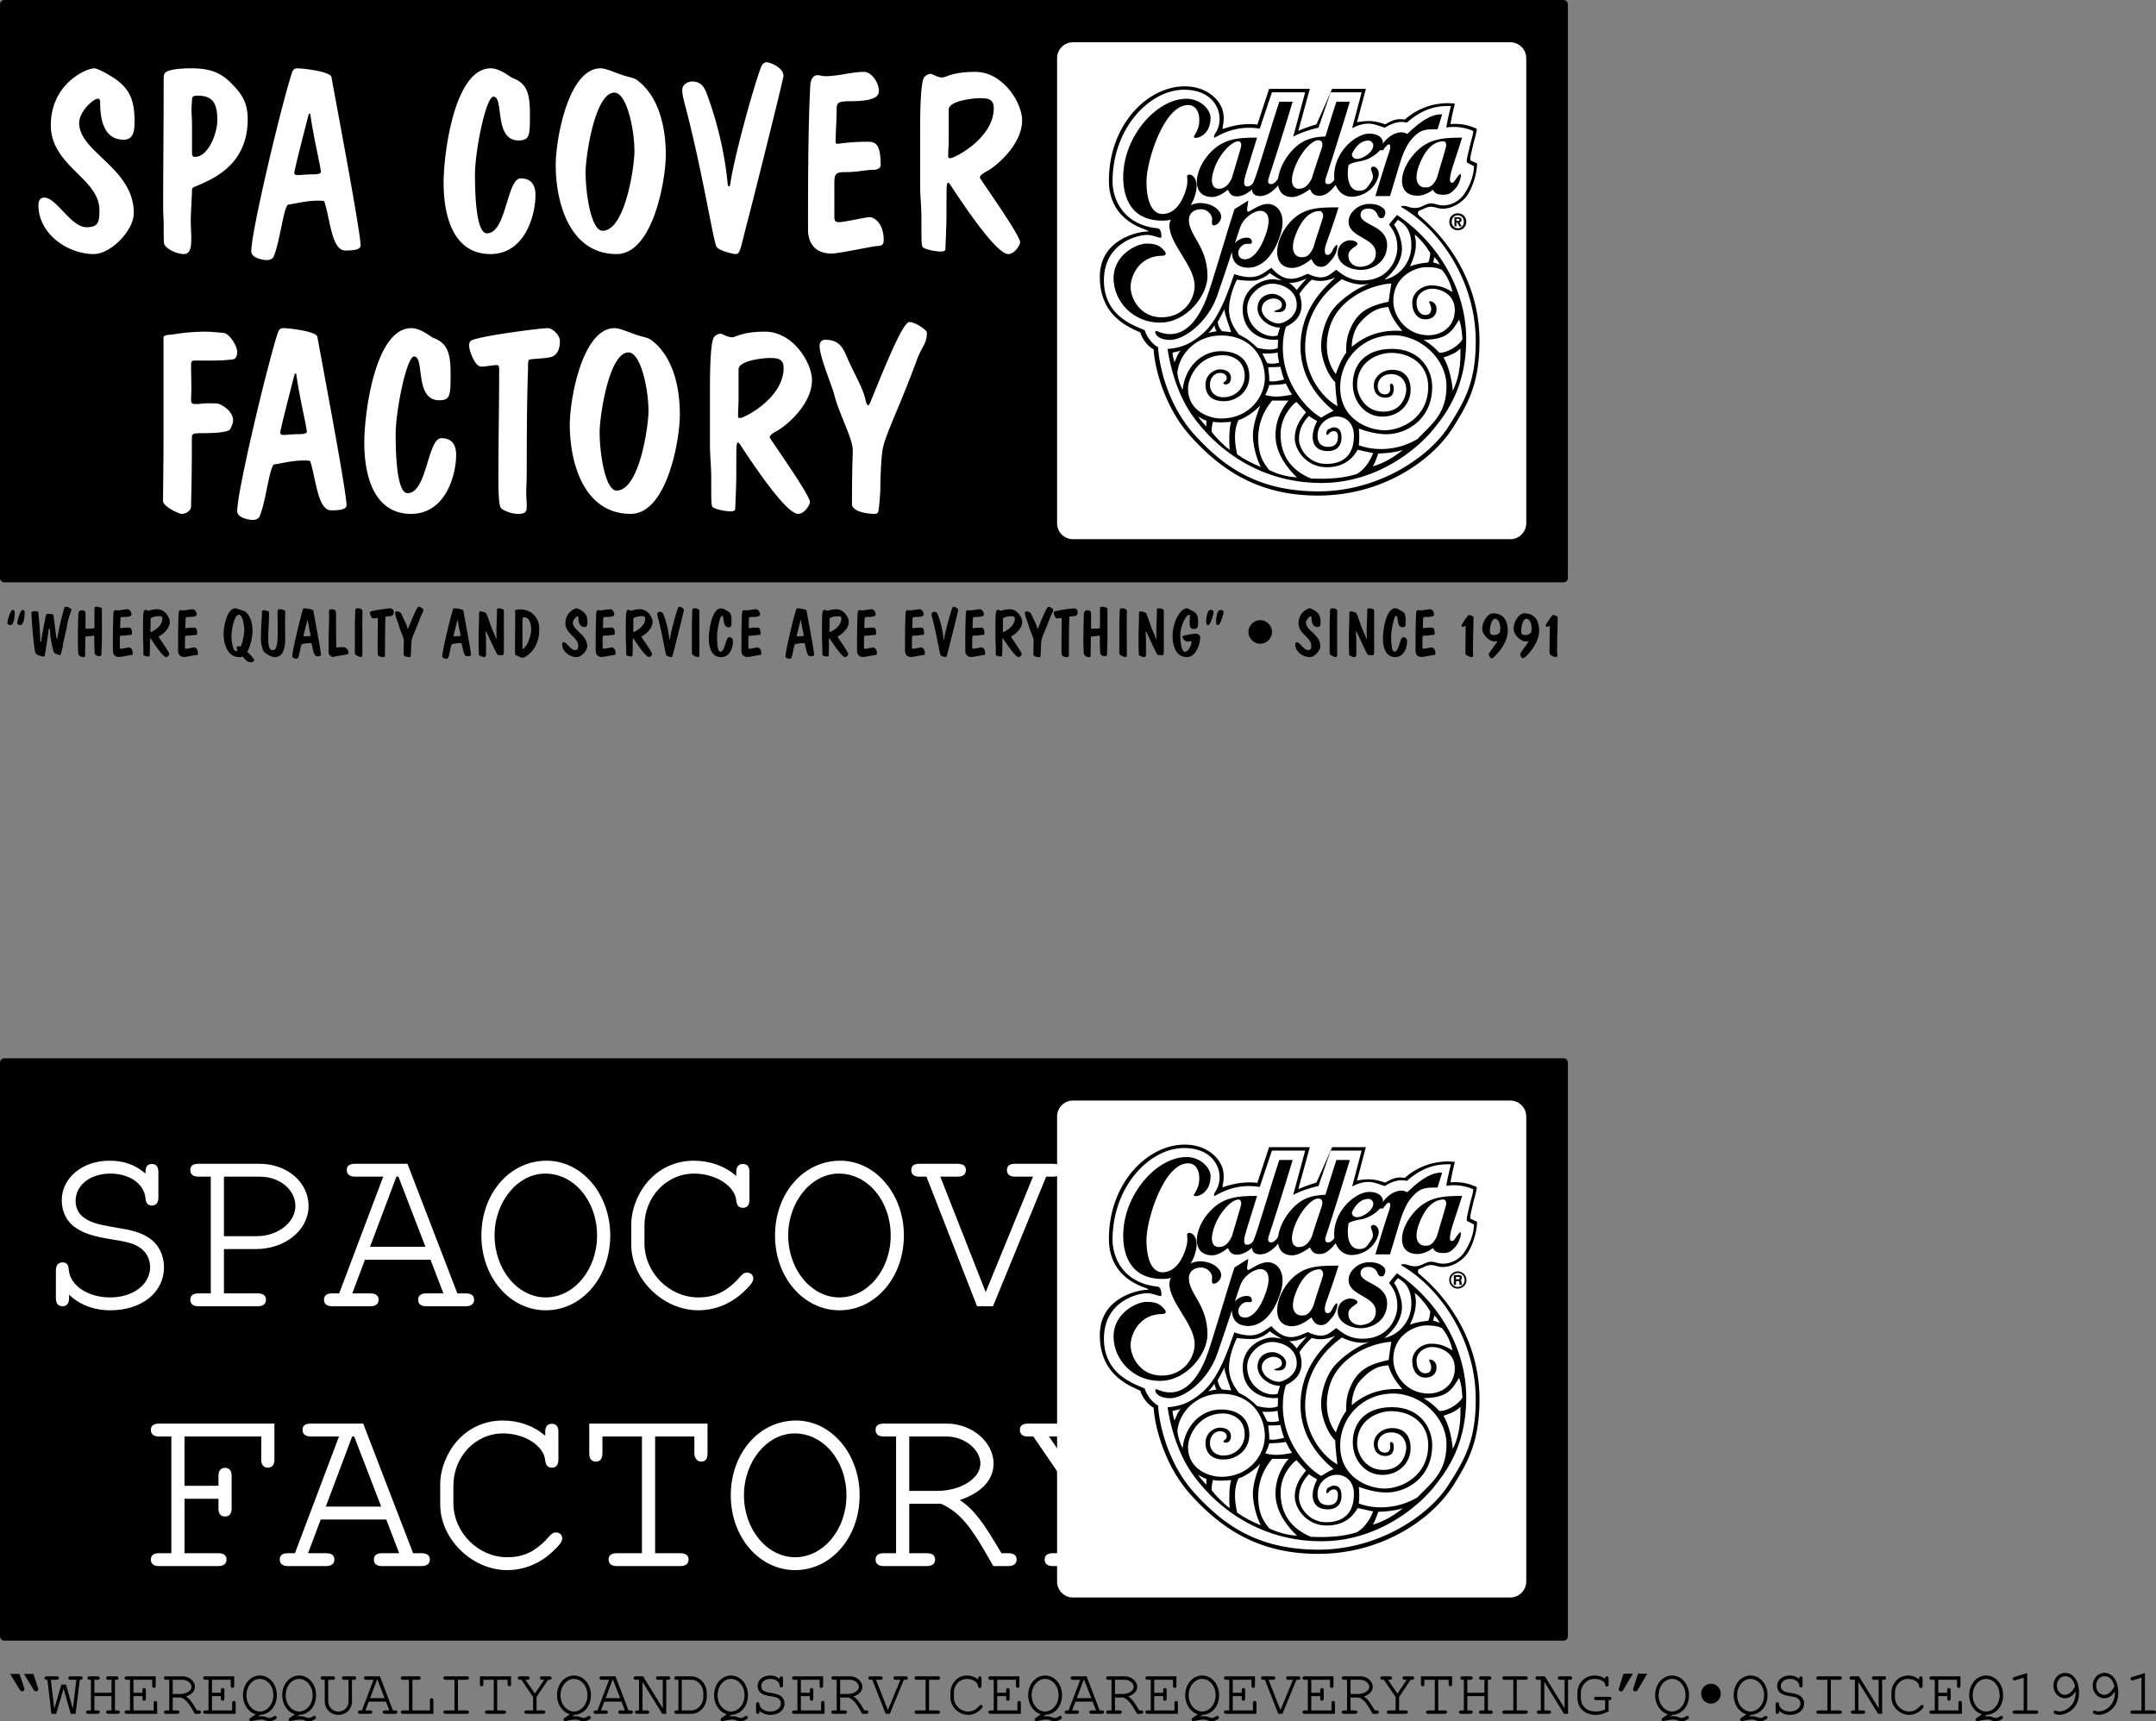 <svg xmlns="http://www.w3.org/2000/svg" xmlns:xlink="http://www.w3.org/1999/xlink" width="350.336" height="279.758"><rect width="100%" height="100%" fill="#808080" stroke="none"/><defs><path id="a" d="M2.469-6.484H.938L2.5-3.922c.11.188.219.266.39.266.204 0 .376-.156.376-.328a.784.784 0 0 0-.032-.172zm2.25 0H3.187L4.75-3.922c.11.188.219.266.375.266.219 0 .39-.156.39-.328a.83.83 0 0 0-.03-.172zm0 0"/><path id="b" d="M1.266 0h.78L3.25-4.094 4.406 0h.797l.672-5.531h.11c.218 0 .359-.11.359-.282 0-.187-.125-.28-.36-.28H4.36c-.234 0-.343.093-.343.28 0 .172.109.282.343.282h.97L4.75-.844 3.64-4.75h-.75L1.735-.828l-.562-4.703h.953c.234 0 .36-.11.36-.282 0-.187-.11-.28-.36-.28H.515c-.234 0-.359.093-.359.28 0 .172.125.282.36.282h.109Zm0 0"/><path id="c" d="M4.656-2.875v2.328h-.515c-.235 0-.36.094-.36.266 0 .187.14.281.36.281h1.515c.219 0 .36-.094.36-.281 0-.172-.125-.266-.36-.266H5.22V-5.53h.218c.235 0 .344-.11.344-.282 0-.187-.11-.28-.343-.28H4.14c-.235 0-.36.093-.36.28 0 .172.14.282.36.282h.515v2.11h-2.78v-2.11h.516c.218 0 .359-.11.359-.282 0-.187-.125-.28-.36-.28H1.095c-.235 0-.344.093-.344.28 0 .172.11.282.344.282h.218v4.984H.875c-.234 0-.36.094-.36.266 0 .187.141.281.36.281h1.516c.218 0 .359-.094.359-.281 0-.172-.125-.266-.36-.266h-.515v-2.328Zm0 0"/><path id="d" d="M1.844-2.875h1.453v.422c0 .219.094.328.281.328.188 0 .281-.11.281-.328v-1.39c0-.235-.093-.345-.28-.345-.188 0-.282.11-.282.344v.422H1.844v-2.11H4.89v.985c0 .219.109.344.28.344.188 0 .282-.125.282-.344v-1.547H.75c-.219 0-.344.094-.344.282 0 .171.125.28.344.28h.531v4.985H.75c-.219 0-.344.094-.344.266C.406-.094.531 0 .75 0h4.938v-1.75c0-.234-.094-.344-.282-.344-.187 0-.281.11-.281.344v1.203H1.844Zm0 0"/><path id="e" d="M1.844-2.656h1.375c.797.375 1.25.922 2.219 2.656h.64c.219 0 .36-.094.36-.281 0-.172-.125-.266-.36-.266h-.297C4.953-1.953 4.625-2.39 4.016-2.828c.921-.313 1.437-.86 1.437-1.547 0-.922-.922-1.719-2-1.719H.75c-.219 0-.344.094-.344.282 0 .171.125.28.344.28h.531v4.985H.75c-.219 0-.344.094-.344.266C.406-.094.531 0 .75 0h1.844c.234 0 .36-.094.36-.281 0-.172-.126-.266-.36-.266h-.75zm0-.563V-5.53h1.593c.75 0 1.454.547 1.454 1.156 0 .64-.844 1.156-1.86 1.156zm0 0"/><path id="f" d="M3.313.156C4.859.11 6-1.25 6-3.03S4.797-6.22 3.25-6.22.5-4.812.5-3.03c0 .906.313 1.75.89 2.36.344.374.641.562 1.173.75l-.876.609c-.093.062-.14.14-.14.234 0 .156.125.297.266.297.03 0 .078-.016.125-.032.5-.14 1.187-.25 1.5-.25.28 0 .437.032.718.141.328.11.453.14.64.14.266 0 .516-.077.876-.265.219-.125.297-.203.297-.344a.276.276 0 0 0-.266-.28.26.26 0 0 0-.172.062c-.328.218-.5.28-.718.28-.125 0-.204-.015-.47-.109a2.28 2.28 0 0 0-.905-.171c-.172 0-.266.015-.485.046Zm-.094-5.828c1.25 0 2.219 1.172 2.219 2.656 0 1.454-.985 2.641-2.188 2.641-1.203 0-2.188-1.188-2.188-2.656 0-1.438.985-2.64 2.157-2.64zm0 0"/><path id="g" d="M5.453-5.531h.328c.219 0 .344-.11.344-.282 0-.187-.11-.28-.344-.28H4.156c-.234 0-.343.093-.343.28 0 .172.109.282.343.282h.735v3.515A1.62 1.62 0 0 1 3.25-.375a1.634 1.634 0 0 1-1.656-1.64v-3.516h.75c.234 0 .344-.11.344-.282 0-.187-.11-.28-.344-.28H.734c-.234 0-.359.093-.359.28 0 .172.125.282.36.282h.296v3.515C1.031-.78 1.984.172 3.25.172c1.25 0 2.203-.953 2.203-2.188zm0 0"/><path id="h" d="M4.594-1.984 5.14-.547h-.735c-.218 0-.343.094-.343.266 0 .187.125.281.343.281h1.688c.234 0 .36-.094.36-.281 0-.172-.11-.266-.36-.266h-.36L3.61-6.094H1.375c-.234 0-.36.094-.36.282 0 .171.126.28.36.28h1.203L.688-.546H.39c-.235 0-.344.094-.344.266.001.186.126.28.344.28h1.625c.234 0 .359-.094.359-.281 0-.172-.11-.266-.36-.266H1.25l.547-1.437zm-.219-.563h-2.36L3.142-5.53h.078Zm0 0"/><path id="i" d="M2.516-5.531H3.5c.234 0 .344-.11.344-.282 0-.187-.11-.28-.344-.28H.969c-.219 0-.344.093-.344.28 0 .172.125.282.344.282h.984v4.984H.97c-.219 0-.344.094-.344.266C.625-.094.75 0 .969 0h4.953v-2.188c0-.218-.11-.343-.281-.343-.188 0-.282.125-.282.344v1.64H2.516zm0 0"/><path id="j" d="M3.531-5.531H4.97c.234 0 .36-.11.36-.282 0-.187-.11-.28-.36-.28H1.516c-.235 0-.344.093-.344.28 0 .172.11.282.344.282h1.453v4.984H1.516c-.235 0-.344.094-.344.266 0 .187.11.281.344.281h3.453c.234 0 .36-.094.36-.281 0-.172-.11-.266-.36-.266H3.53zm0 0"/><path id="k" d="M3.531-.547V-5.53H5.22v.703c0 .219.11.36.281.36.188 0 .281-.11.281-.36v-1.266H.72v1.266c0 .25.11.36.281.36.188 0 .281-.11.281-.36v-.703H2.97v4.984H1.906c-.234 0-.36.094-.36.266 0 .187.126.281.36.281H4.61c.22 0 .36-.094.36-.281 0-.172-.125-.266-.36-.266zm0 0"/><path id="l" d="m3.547-2.734 1.875-2.797h.234c.203 0 .344-.11.344-.282 0-.171-.125-.28-.344-.28H4.453c-.234 0-.36.093-.36.28 0 .172.141.282.36.282h.344L3.28-3.281l-1.547-2.25h.313c.219 0 .36-.11.36-.282 0-.187-.126-.28-.36-.28H.844C.609-6.094.5-6 .5-5.814c0 .172.11.282.344.282h.234l1.906 2.797v2.187H1.906c-.234 0-.343.094-.343.266 0 .187.109.281.343.281h2.719c.234 0 .344-.094.344-.281 0-.172-.11-.266-.344-.266H3.547Zm0 0"/><path id="m" d="M5.484 0v-5.531h.313c.219 0 .344-.11.344-.282 0-.187-.125-.28-.344-.28H4.172c-.234 0-.36.093-.36.28 0 .172.141.282.36.282h.75v4.64L1.719-6.094H.53c-.234 0-.344.094-.344.282 0 .171.11.28.344.28h.531v4.985H.75c-.234 0-.344.094-.344.266C.406-.094.531 0 .75 0h1.625c.219 0 .344-.094.344-.281 0-.172-.11-.266-.344-.266h-.75v-4.656L4.828 0Zm0 0"/><path id="n" d="M1.078-.547H.75c-.219 0-.344.094-.344.266C.406-.094.531 0 .75 0h2.39c1.407.016 2.532-1.203 2.547-2.75v-.594c-.015-1.547-1.14-2.75-2.546-2.75H.75c-.219 0-.344.094-.344.282 0 .171.125.28.344.28h.328zm.547 0V-5.53h1.5c1.031-.078 1.953.89 2 2.093v.782C5.109-1.53 4.172-.53 3.187-.545zm0 0"/><path id="o" d="M4.766-5.672c-.438-.375-.922-.547-1.532-.547-1.171 0-2.046.735-2.046 1.703 0 .47.218.907.578 1.157.343.234.75.359 1.5.5.765.109.984.171 1.25.343a.99.99 0 0 1 .453.844c0 .734-.735 1.297-1.719 1.297-.953 0-1.703-.516-1.766-1.188 0-.203-.093-.312-.265-.312-.188 0-.282.125-.282.344v1.187c0 .219.094.344.282.344.187 0 .281-.125.281-.344V-.5c.453.438 1.063.672 1.766.672 1.343 0 2.296-.766 2.296-1.828 0-.563-.265-1.032-.703-1.297-.328-.203-.625-.297-1.468-.438-.672-.109-.954-.187-1.204-.359a.863.863 0 0 1-.406-.75c0-.672.625-1.172 1.5-1.172.813 0 1.438.453 1.485 1.063.015.203.109.312.265.312.188 0 .282-.125.282-.36v-1.077c0-.22-.094-.344-.282-.344-.172 0-.265.125-.265.344zm0 0"/><path id="p" d="M2.86 0h.671l2.281-5.531h.282c.25 0 .36-.11.36-.282 0-.187-.11-.28-.36-.28H4.469c-.219 0-.344.093-.344.28 0 .172.125.282.344.282h.781L3.219-.61 1.28-5.531h.735c.25 0 .359-.11.359-.282 0-.187-.11-.28-.36-.28H.392c-.235 0-.344.093-.344.28 0 .172.11.282.344.282h.296Zm0 0"/><path id="q" d="M5.11-5.563a2.776 2.776 0 0 0-1.813-.656 2.55 2.55 0 0 0-1.875.797C.938-4.922.625-4.156.625-3.5v.875C.625-1.156 1.985.172 3.5.172c.688 0 1.36-.266 1.906-.766.297-.281.438-.453.438-.578 0-.156-.11-.266-.282-.266-.093 0-.14.032-.234.125-.578.657-1.094.938-1.828.938-1.25 0-2.313-1.063-2.313-2.313v-.75c0-1.234.938-2.234 2.125-2.234.922 0 1.75.531 1.797 1.156.032.22.11.313.282.313.187 0 .28-.125.28-.344v-1.187c0-.235-.093-.344-.28-.344-.172 0-.282.125-.282.344zm0 0"/><path id="r" d="M5.688-2.219h.093c.235 0 .36-.094.36-.281 0-.172-.125-.266-.36-.266H3.688c-.235 0-.36.079-.36.266 0 .188.125.281.36.281h1.437v1.5c-.594.266-.938.344-1.484.344-1.532 0-2.454-.86-2.454-2.281v-.766c0-.594.297-1.265.766-1.687.39-.391.86-.563 1.453-.563.922 0 1.672.406 1.735.922 0 .219.093.313.265.313.188 0 .282-.11.282-.329v-.968c0-.235-.094-.344-.282-.344-.187 0-.281.11-.281.344v.03c-.469-.343-1.063-.515-1.734-.515C1.844-6.219.625-5 .625-3.422v.766C.625-.937 1.813.172 3.594.172c.719 0 1.39-.188 2.094-.578zm0 0"/><path id="s" d="M1.734-6.516.97-4.094c0 .032-.016.078-.016.11 0 .203.156.343.375.343.156 0 .266-.062.375-.265l1.547-2.61Zm2.36 0-.782 2.422c-.015.047-.015.078-.015.125 0 .188.172.328.375.328.172 0 .265-.062.39-.265l1.532-2.61zm0 0"/><path id="t" d="M3.203-4.89c-.906 0-1.61.702-1.61 1.609 0 .906.704 1.625 1.595 1.625.874 0 1.593-.719 1.593-1.625 0-.875-.718-1.61-1.578-1.61zm0 0"/><path id="u" d="m3.531-6.625-2.078.64c-.203.063-.266.141-.266.282 0 .14.125.281.266.281.016 0 .125-.031.172-.031l1.344-.422v5.328H1.53c-.25 0-.36.094-.36.266 0 .187.126.281.36.281h3.453c.235 0 .344-.094.344-.281 0-.172-.11-.266-.344-.266H3.531Zm0 0"/><path id="v" d="M5.031-3.672v.25c0 .672-.172 1.313-.484 1.766C4.03-.875 3.203-.391 2.39-.391c-.204 0-.36-.03-.47-.078-.109-.062-.155-.078-.218-.078-.14 0-.25.125-.25.281 0 .25.39.422.922.422.703 0 1.422-.265 2-.765.813-.672 1.203-1.594 1.203-2.844 0-1.89-.922-3.203-2.234-3.203-1.078 0-1.922.922-1.922 2.093 0 1.11.844 2.032 1.86 2.032.718 0 1.343-.406 1.75-1.14zm-.078-.781c-.25.437-.375.61-.531.781-.328.375-.75.594-1.14.594-.704 0-1.298-.672-1.298-1.485 0-.875.579-1.546 1.344-1.546.813 0 1.328.515 1.625 1.656zm0 0"/><path id="w" d="M18.14-21.563c-1.64-1.437-3.53-2.093-5.843-2.093-4.438 0-7.766 2.797-7.766 6.453 0 1.812.813 3.469 2.219 4.406 1.266.906 2.797 1.406 5.672 1.89 2.922.454 3.75.704 4.734 1.329 1.063.656 1.735 1.89 1.735 3.203 0 2.844-2.766 4.938-6.5 4.938-3.625 0-6.5-1.938-6.72-4.485-.03-.828-.359-1.203-1.015-1.203-.703 0-1.078.453-1.078 1.328v4.484C3.578-.453 3.953 0 4.656 0 5.344 0 5.72-.453 5.72-1.313v-.578C7.406-.25 9.75.656 12.422.656c5.11 0 8.719-2.922 8.719-6.953 0-2.14-.985-3.953-2.625-4.937-1.282-.782-2.422-1.11-5.641-1.641-2.5-.406-3.578-.75-4.563-1.406-.984-.61-1.53-1.64-1.53-2.828 0-2.594 2.39-4.453 5.687-4.453 3.078 0 5.469 1.687 5.672 4 .046.812.406 1.187 1.03 1.187.704 0 1.063-.453 1.063-1.313v-4.156c0-.828-.359-1.281-1.062-1.281-.703 0-1.031.453-1.031 1.281zm0 0"/><path id="x" d="M7.031-9.297h5.188c4.765 0 8.562-3.094 8.562-7 0-3.86-3.5-6.86-7.984-6.86H2.875c-.86 0-1.313.329-1.313 1.016 0 .703.454 1.078 1.313 1.078h2.016v18.97H2.875c-.86 0-1.313.359-1.313 1.03C1.563-.375 2.017 0 2.875 0H12.5c.875 0 1.36-.375 1.36-1.063 0-.671-.454-1.03-1.36-1.03H7.031Zm0-2.094v-9.671h5.89c3.173 0 5.72 2.14 5.72 4.765 0 2.672-2.844 4.906-6.297 4.906zm0 0"/><path id="y" d="m17.484-7.563 2.094 5.47h-2.797c-.86 0-1.312.359-1.312 1.03 0 .688.453 1.063 1.312 1.063h6.422c.86 0 1.36-.375 1.36-1.063 0-.671-.454-1.03-1.36-1.03h-1.36l-8.109-21.063H5.22c-.907 0-1.344.328-1.344 1.015 0 .703.484 1.078 1.344 1.078h4.578L2.64-2.093H1.484c-.875 0-1.312.359-1.312 1.03C.172-.375.656 0 1.484 0h6.204c.875 0 1.359-.375 1.359-1.063 0-.671-.453-1.03-1.36-1.03h-2.92l2.062-5.47zm-.828-2.109h-9l4.282-11.39h.328zm0 0"/><path id="A" d="M19.453-21.188c-1.89-1.609-4.265-2.468-6.906-2.468-2.75 0-5.266 1.062-7.156 3.047-1.813 1.89-3 4.765-3 7.28V-10C2.39-4.406 7.562.656 13.28.656c2.688 0 5.235-1.031 7.281-2.922 1.157-1.062 1.657-1.718 1.657-2.218 0-.579-.422-.985-1.032-.985-.375 0-.578.125-.906.453-2.218 2.547-4.187 3.579-7 3.579-4.719 0-8.75-4.032-8.75-8.813v-2.828c0-4.688 3.578-8.485 8.063-8.485 3.531 0 6.656 2.016 6.86 4.407.093.781.421 1.156 1.077 1.156.703 0 1.063-.453 1.063-1.313v-4.53c0-.86-.36-1.282-1.063-1.282s-1.078.453-1.078 1.281zm0 0"/><path id="z" d="M12.5-23.656c-6 0-10.61 5.312-10.61 12.172C1.89-4.688 6.548.656 12.345.656c5.875 0 10.484-5.343 10.484-12.172 0-6.703-4.61-12.14-10.328-12.14zm-.234 2.093c4.687 0 8.421 4.454 8.421 10.079 0 5.515-3.734 10.046-8.343 10.046-4.563 0-8.313-4.53-8.313-10.078 0-5.468 3.75-10.046 8.235-10.046zm0 0"/><path id="B" d="M10.86 0h2.593l8.64-21.063h1.11c.906 0 1.36-.375 1.36-1.078 0-.687-.454-1.015-1.36-1.015h-6.172c-.86 0-1.312.328-1.312 1.015 0 .703.453 1.078 1.312 1.078h2.922L12.266-2.297 4.89-21.062h2.796c.907 0 1.36-.375 1.36-1.079 0-.687-.453-1.015-1.36-1.015H1.484c-.875 0-1.312.328-1.312 1.015 0 .703.437 1.078 1.312 1.078h1.157zm0 0"/><path id="C" d="M7.031-10.938h5.516v1.594c0 .828.375 1.281 1.078 1.281.688 0 1.063-.406 1.063-1.28v-5.298c0-.875-.376-1.328-1.063-1.328-.703 0-1.078.453-1.078 1.328v1.594H7.03v-8.015h11.61v3.75c0 .859.359 1.312 1.062 1.312.703 0 1.078-.453 1.078-1.313v-5.843H2.875c-.86 0-1.313.328-1.313 1.015 0 .703.454 1.078 1.313 1.078h2.016v18.97H2.875c-.86 0-1.313.359-1.313 1.03C1.563-.375 2.017 0 2.875 0h18.766v-6.672c0-.86-.375-1.312-1.078-1.312-.688 0-1.063.453-1.063 1.312v4.578H7.031Zm0 0"/><path id="D" d="M7.031-10.125h5.188C15.297-8.687 17.03-6.578 20.688 0h2.437c.86 0 1.36-.375 1.36-1.063 0-.671-.454-1.03-1.36-1.03h-1.11c-3.171-5.36-4.406-7-6.75-8.641 3.532-1.204 5.47-3.297 5.47-5.922 0-3.5-3.5-6.5-7.61-6.5H2.875c-.86 0-1.313.328-1.313 1.015 0 .703.454 1.078 1.313 1.078h2.016v18.97H2.875c-.86 0-1.313.359-1.313 1.03C1.563-.375 2.017 0 2.875 0h7c.86 0 1.36-.375 1.36-1.063 0-.671-.454-1.03-1.36-1.03H7.031Zm0-2.094v-8.844h6.047c2.89 0 5.516 2.094 5.516 4.407 0 2.422-3.203 4.437-7.078 4.437zm0 0"/><path id="F" d="M7.031-10.938h5.516v1.594c0 .875.375 1.281 1.078 1.281.688 0 1.063-.453 1.063-1.28v-5.298c0-.875-.376-1.328-1.063-1.328-.703 0-1.078.453-1.078 1.328v1.594H7.03v-8.015H19.5v3.75c0 .859.375 1.312 1.063 1.312.703 0 1.078-.453 1.078-1.313v-5.843H2.875c-.86 0-1.313.36-1.313 1.015 0 .703.454 1.078 1.313 1.078h2.016v18.97H2.875c-.86 0-1.313.359-1.313 1.03C1.563-.375 2.017 0 2.875 0H12.5c.875 0 1.36-.375 1.36-1.063 0-.671-.454-1.03-1.36-1.03H7.031Zm0 0"/><path id="G" d="M13.453-2.094v-18.968h6.375v2.718c0 .782.453 1.36 1.11 1.36.703 0 1.03-.422 1.03-1.36v-4.812H2.75v4.812c0 .907.375 1.36 1.078 1.36.703 0 1.063-.453 1.063-1.36v-2.718h6.421v18.968H7.234c-.906 0-1.343.36-1.343 1.031C5.89-.375 6.375 0 7.234 0h10.297c.86 0 1.36-.375 1.36-1.063 0-.671-.453-1.03-1.36-1.03zm0 0"/><path id="E" d="m13.5-10.406 7.156-10.656h.86c.78 0 1.312-.407 1.312-1.079 0-.656-.484-1.015-1.312-1.015h-4.563c-.906 0-1.36.328-1.36 1.015 0 .703.5 1.078 1.36 1.078h1.266l-5.75 8.563-5.844-8.563h1.156c.86 0 1.36-.375 1.36-1.078 0-.687-.454-1.015-1.36-1.015H3.203c-.86 0-1.312.328-1.312 1.015 0 .703.453 1.078 1.312 1.078h.875l7.281 10.657v8.312H7.234c-.859 0-1.312.36-1.312 1.031C5.922-.375 6.375 0 7.234 0H17.61c.86 0 1.313-.375 1.313-1.063 0-.671-.453-1.03-1.313-1.03H13.5Zm0 0"/><path id="H" d="M1.047-1.14h.344c.156 0 .218.046.218.171v.157c0 .171 0 .218.047.296h.375v-.078C1.984-.625 1.97-.64 1.97-.719c-.016-.469-.032-.484-.203-.578a.39.39 0 0 0 .25-.39c0-.282-.172-.438-.454-.438H.704v1.61h.344zm0-.298v-.39h.375c.187 0 .234.047.234.187 0 .157-.047.204-.234.204zm.297-1.28c-.766 0-1.39.624-1.39 1.405 0 .75.624 1.391 1.374 1.391.797 0 1.422-.61 1.422-1.39A1.4 1.4 0 0 0 1.344-2.72Zm0 .265c.61 0 1.11.515 1.11 1.14A1.11 1.11 0 0 1 1.327-.188C.734-.188.234-.703.234-1.313c0-.625.5-1.14 1.11-1.14zm0 0"/></defs><g transform="translate(-190.335 -193.097)"><use xlink:href="#a" width="100%" height="100%" x="191.04" y="471.636"/><use xlink:href="#b" width="100%" height="100%" x="197.42" y="471.636"/><use xlink:href="#c" width="100%" height="100%" x="203.799" y="471.636"/><use xlink:href="#d" width="100%" height="100%" x="210.179" y="471.636"/><use xlink:href="#e" width="100%" height="100%" x="216.558" y="471.636"/><use xlink:href="#d" width="100%" height="100%" x="222.938" y="471.636"/><use xlink:href="#f" width="100%" height="100%" x="229.317" y="471.636"/><use xlink:href="#f" width="100%" height="100%" x="235.697" y="471.636"/><use xlink:href="#g" width="100%" height="100%" x="242.077" y="471.636"/><use xlink:href="#h" width="100%" height="100%" x="248.456" y="471.636"/><use xlink:href="#i" width="100%" height="100%" x="254.836" y="471.636"/><use xlink:href="#j" width="100%" height="100%" x="261.215" y="471.636"/><use xlink:href="#k" width="100%" height="100%" x="267.595" y="471.636"/><use xlink:href="#l" width="100%" height="100%" x="273.975" y="471.636"/><use xlink:href="#f" width="100%" height="100%" x="280.354" y="471.636"/><use xlink:href="#h" width="100%" height="100%" x="286.734" y="471.636"/><use xlink:href="#m" width="100%" height="100%" x="293.113" y="471.636"/><use xlink:href="#n" width="100%" height="100%" x="299.493" y="471.636"/><use xlink:href="#f" width="100%" height="100%" x="305.872" y="471.636"/><use xlink:href="#o" width="100%" height="100%" x="312.252" y="471.636"/><use xlink:href="#d" width="100%" height="100%" x="318.632" y="471.636"/><use xlink:href="#e" width="100%" height="100%" x="325.011" y="471.636"/><use xlink:href="#p" width="100%" height="100%" x="331.391" y="471.636"/><use xlink:href="#j" width="100%" height="100%" x="337.77" y="471.636"/><use xlink:href="#q" width="100%" height="100%" x="344.15" y="471.636"/><use xlink:href="#d" width="100%" height="100%" x="350.53" y="471.636"/><use xlink:href="#f" width="100%" height="100%" x="356.909" y="471.636"/><use xlink:href="#h" width="100%" height="100%" x="363.289" y="471.636"/><use xlink:href="#e" width="100%" height="100%" x="369.668" y="471.636"/><use xlink:href="#d" width="100%" height="100%" x="376.048" y="471.636"/><use xlink:href="#f" width="100%" height="100%" x="382.427" y="471.636"/><use xlink:href="#d" width="100%" height="100%" x="388.807" y="471.636"/><use xlink:href="#p" width="100%" height="100%" x="395.187" y="471.636"/><use xlink:href="#d" width="100%" height="100%" x="401.566" y="471.636"/><use xlink:href="#e" width="100%" height="100%" x="407.946" y="471.636"/></g><g transform="translate(-190.335 -193.097)"><use xlink:href="#l" width="100%" height="100%" x="414.131" y="471.636"/><use xlink:href="#k" width="100%" height="100%" x="420.51" y="471.636"/><use xlink:href="#c" width="100%" height="100%" x="426.89" y="471.636"/><use xlink:href="#j" width="100%" height="100%" x="433.269" y="471.636"/><use xlink:href="#m" width="100%" height="100%" x="439.649" y="471.636"/><use xlink:href="#r" width="100%" height="100%" x="446.029" y="471.636"/><use xlink:href="#s" width="100%" height="100%" x="452.408" y="471.636"/><use xlink:href="#f" width="100%" height="100%" x="458.788" y="471.636"/><use xlink:href="#t" width="100%" height="100%" x="465.167" y="471.636"/><use xlink:href="#f" width="100%" height="100%" x="471.547" y="471.636"/><use xlink:href="#o" width="100%" height="100%" x="477.926" y="471.636"/><use xlink:href="#j" width="100%" height="100%" x="484.306" y="471.636"/><use xlink:href="#m" width="100%" height="100%" x="490.686" y="471.636"/><use xlink:href="#q" width="100%" height="100%" x="497.065" y="471.636"/><use xlink:href="#d" width="100%" height="100%" x="503.445" y="471.636"/><use xlink:href="#f" width="100%" height="100%" x="509.824" y="471.636"/><use xlink:href="#u" width="100%" height="100%" x="516.204" y="471.636"/><use xlink:href="#v" width="100%" height="100%" x="522.583" y="471.636"/><use xlink:href="#v" width="100%" height="100%" x="528.963" y="471.636"/><use xlink:href="#u" width="100%" height="100%" x="535.343" y="471.636"/></g><path d="M254.067 265.946v-93.242H.704v93.242h253.363"/><path fill="none" stroke="#000" stroke-linecap="round" stroke-linejoin="round" stroke-width="1.408" d="M254.067 265.946v-93.242H.704v93.242zm0 0"/><g fill="#fff" transform="translate(-190.335 -193.097)"><use xlink:href="#w" width="100%" height="100%" x="195.837" y="405.399"/><use xlink:href="#x" width="100%" height="100%" x="219.694" y="405.399"/></g><g fill="#fff" transform="translate(-190.335 -193.097)"><use xlink:href="#y" width="100%" height="100%" x="242.81" y="405.399"/><use xlink:href="#z" width="100%" height="100%" x="266.667" y="405.399"/><use xlink:href="#A" width="100%" height="100%" x="290.524" y="405.399"/><use xlink:href="#z" width="100%" height="100%" x="314.381" y="405.399"/><use xlink:href="#B" width="100%" height="100%" x="338.238" y="405.399"/><use xlink:href="#C" width="100%" height="100%" x="362.095" y="405.399"/><use xlink:href="#D" width="100%" height="100%" x="385.952" y="405.399"/><use xlink:href="#E" width="100%" height="100%" x="409.809" y="405.399"/></g><use xlink:href="#F" width="100%" height="100%" x="213.286" y="447.627" fill="#fff" transform="translate(-190.335 -193.097)"/><g fill="#fff" transform="translate(-190.335 -193.097)"><use xlink:href="#y" width="100%" height="100%" x="235.621" y="447.627"/><use xlink:href="#A" width="100%" height="100%" x="259.478" y="447.627"/><use xlink:href="#G" width="100%" height="100%" x="283.335" y="447.627"/><use xlink:href="#z" width="100%" height="100%" x="307.192" y="447.627"/><use xlink:href="#D" width="100%" height="100%" x="331.049" y="447.627"/></g><g fill="#fff" transform="translate(-190.335 -193.097)"><use xlink:href="#E" width="100%" height="100%" x="354.166" y="447.627"/><use xlink:href="#z" width="100%" height="100%" x="378.022" y="447.627"/></g><path fill="#fff" d="M245.41 259.633c1.43 0 2.595-1.16 2.595-2.59v-75.585c0-1.43-1.164-2.59-2.594-2.59H174.36a2.59 2.59 0 0 0-2.59 2.59v75.586a2.59 2.59 0 0 0 2.59 2.59h71.05"/><path d="M198.766 190.348c-.316-1.937-2.5-4.316-6.265-4.316-6.035 0-12.309 6.242-12.309 15.332 0 2.969 1.223 6.227 5.723 7.883.508.187.972.375.539.375-1.297 0-7.738 1.152-7.738 7.363 0 6.379 4.648 8.164 6.585 9.05.22.919 1.188 2.266 2.16 2.755.11 2.375 1.458 9.16 6.157 14.289 4.695 5.129 10.672 9.465 20.55 9.465 10.637 0 18.641-5.825 21.958-11.086 2.48-3.942 4.28-7.196 4.28-14.07 0-8.614-4.335-15.723-9.636-20.204-.125-.101-.402-.273-.367-.601.035-.36.285-.356.54-.469 1.077-.484 1.331-.684 2.589-.324 1.902.543 4.012-.77 4.86-2.016 1.007-1.476 1.62-3.777 1.62-5.219-.398-.144-.695-.328-.972-.43-.285-.109-.035-.972.289-2.378.324-1.403.574-1.977.648-2.809-.937-.43-2.304-.933-4.285-.77.29-1.73.719-3.331.719-3.331a10.496 10.496 0 0 0-8.133 2.593c-.973-.109-1.621-.164-3.168.774-1.512-.469-2.34-.738-4.605-.344l1.437-5.418h-5.473l-2.554 5.762c-.969.289-2.157.703-2.95 1.062l1.872-6.824h-6.621l-1.907 5.816c-1.16-.187-3.226-.152-5.652.72.035-.684.316-1.325.11-2.63"/><path fill="#fff" d="M198.118 190.637c-.313-1.941-1.961-4.05-5.723-4.05-5.55 0-11.61 6.203-11.61 14.902 0 2.969 1.806 7.062 7.29 7.613.539.055.648.809.648 1.348 0 .543-1.082-.27-2.375-.27-1.297 0-6.965 1.188-6.965 7.399 0 5.883 5.04 7.363 6.641 8.097.215.918 1.188 2.266 2.16 2.754.106 2.375 1.293 9.176 5.992 14.309 4.696 5.125 10.204 9.121 20.082 9.121 9.883 0 18.067-5.695 21.11-10.527 2.484-3.942 4.43-6.996 4.43-13.875 0-9.785-5.832-18.14-11.934-21.703-.606-.356.379-.325.754-.215.383.105 1.281.52 2.36.035 1.081-.488 1.331-.684 2.59-.324 1.573.449 3.413-.329 4.32-1.657 1.007-1.476 1.62-3.168 1.62-4.605-.398-.145-.765-.402-1.042-.508-.29-.105-.04-.969.289-2.375.32-1.402.574-1.976.644-2.805-.933-.433-2.48-.863-4.39-.578.253-1.511.757-3.492.757-3.492-1.765-.031-4.175.074-7.164 2.703-.972-.254-2.05-.11-3.597.828-1.512-.468-2.7-1.261-5.293.07.613-2.304 1.546-5.831 1.546-5.831h-5.039l-1.976 5.761c-1.406.285-3.098.899-4.106 1.438l1.946-7.2h-5.399l-1.98 5.907c-1.477-.219-4.067-.434-7.27 1.437-.199.118-.265-.187.035-.648a4.25 4.25 0 0 0 .649-3.059"/><path d="M193.044 189.071c1.238 0 1.836 1.078 1.836 2.43 0 2-1.192 2.644-.813 2.863.379.215 2.645-.324 2.645-3.242 0-1.242-1.567-3.074-3.942-3.074-4.762 0-10.258 6.039-10.258 12.793 0 2.265.649 7.019 6.371 7.019 4.356 0 5.563-4.102 5.563-5.613 0-1.516-.973-2.11-1.457-1.785-.324.218.32.757-.434 2.863-.754 2.105-1.996 3.457-3.672 3.457-1.671 0-2.59-2.055-2.59-5.293s2.81-12.418 6.75-12.418"/><path d="M203.462 202.786c-.809.703-1.621 1.133-2.485 1.133-.863 0-1.133-.43-1.457-1.078-.594.484-1.62 1.183-2.539 1.183-3.238 0-3.129-3.723-.863-6.586 2.27-2.86 4.75-3.074 8.152-3.074-.594 1.996-1.781 5.613-1.996 6.531-.215.918-.11 1.403.324 1.403.43 0 .594-.051 1.188-.7zm-2.215-7.828c-1.106 0-3.035 1.984-3.887 4.316-1.078 2.973.11 3.402.648 3.402.54 0 1.403-.109 2.16-1.726.485-1.676 1.458-4.86 1.512-5.184.055-.324-.054-.808-.433-.808m35.308 7.609c-.703.809-1.132 1.082-1.996 1.082-.863 0-1.402-.16-1.726-.808-.594.484-1.567.968-2.485.968-3.238 0-3.187-3.508-.918-6.37 2.266-2.86 4.75-3.075 8.153-3.075-.594 1.996-1.567 4.695-1.782 5.613-.214.918-.324 1.727.106 1.727.434 0 .598-.649 1.191-1.293.594-.649.215 1.293-.543 2.156zm-1.996-7.61c-2 0-3.285 2.04-3.996 3.993-1.078 2.973.38 3.512.918 3.512.54 0 1.242.105 1.996-1.512.489-1.676 1.461-4.86 1.512-5.184.055-.324-.05-.808-.43-.808m-18.051 19.109c-.707.809-1.007 1.297-1.87 1.297-.864 0-1.227-.613-1.547-1.258-.594.485-1.836 1.438-3.133 1.438-3.239 0-2.989-4.121-.719-6.98 2.266-2.864 4.86-2.864 8.262-2.864-.598 2-1.606 4.805-1.965 5.812-.352.985-.414 1.91.18 1.91.683 0 .703-.828 1.296-1.476.594-.648.254 1.258-.504 2.121zm-2.035-7.773c-2 0-3.28 2.039-3.992 3.996-1.082 2.968.375 3.508.918 3.508.54 0 1.242.109 1.996-1.512.485-1.672 1.547-4.73 1.602-5.055.054-.324-.145-.937-.524-.937"/><path d="M204.758 203.864c-1.73 0-1.406-1.512-.917-2.645.484-1.132 2.68-8.586 4.03-12.687h2.177c-1.188 3.996-3.477 11.187-3.832 12.2-.325.917-.11 1.19.324 1.19.43 0 .863-.378 1.347-1.242l.164 1.024c-.863 1.082-1.945 2.16-3.293 2.16"/><path d="M215.825 201.923c-.434 0-.649-.274-.324-1.192.36-1.012 2.644-8.203 3.836-12.2h-2.18a363.894 363.894 0 0 0-1.777 5.645c-2.368.106-4.114.598-5.926 2.887-2.266 2.86-2.7 6.961.539 6.961.918 0 2.27-.808 2.863-1.293.324.649.59 1.133 1.703 1.078 1.114-.05 2.028-1.168 2.778-2.105l-.16-1.024c-.489.864-.919 1.243-1.352 1.243zm-4.805.753c-.539 0-1.726-.43-.648-3.402.847-2.332 2.726-4.48 3.832-4.48.523 0 .754.336.648.972-.054.325-1.187 3.508-1.672 5.184-.757 1.617-1.62 1.726-2.16 1.726"/><path d="M222.844 199.22c-.351.351.7 1.242 0 2.269-.77 1.125-.91 1.512-2.05 1.512-.703 0-1.786-.485-1.786-2.864 0-.43.043-.875.122-1.32.293-.25.843-.434 1.933-.621 1.887-.324 3.668-1.836 3.668-2.863 0-1.024-.863-1.617-2.265-1.617-1.782 0-4.645 2.105-5.454 5.183-.808 3.074.704 5.074 2.59 5.074 1.89 0 3.817-1.246 4.375-3.293.324-1.187-.676-1.918-1.133-1.46zm-.488-4.372c.594 0 1.297.754.274 1.891-.84.926-2.805 1.734-2.965.32.57-1.258 1.488-2.21 2.691-2.21"/><path d="m234.344 190.583-.757 2.43c-1.782 0-2.754-.106-4.266 1.671-.996 1.176-1.605 3.04-1.941 4.16-.489 1.618-1.512 5.02-1.512 5.02h-2.375s1.726-5.777 2.21-7.07c.298-.793.286-1.52-.16-1.297-.324.16-.812.918-.812.918h-.644c.957-2.004 2.418-2.914 3.722-2.914.324 0 .864.27.864.27 1.406-1.352 3.566-3.298 5.671-3.188m-39.394 14.414c-1.406 0-4.934 1.62-4.934 3.636 0 3.06 4.106 6.551 4.106 9.829 0 2.265-1.836 5.109-5.364 5.109-3.527 0-5.039-3.098-5.039-4.934 0-1.832 1.438-5.074 5.149-5.074.394 0 .898-.215.25-.898-.649-.684-1.152-1.078-2.809-1.078-1.656 0-5.363 1.87-5.363 5.613 0 3.742 3.133 7.234 7.523 7.234 4.391 0 7.739-4.465 7.739-7.523 0-4.895-3.024-6.586-3.024-9.176 0-.937.684-1.73 1.946-1.73 1.257 0 1.836 1.082 1.836 1.55 0 .465-.254 1.328.574 1.008.523-.207.902-.883.902-1.332 0-.937-1.297-2.234-3.492-2.234"/><path d="M205.962 205.141c-1.114 0-2.446.938-2.914 1.188-.47.254-.434-.25-.36-.649.07-.394.145-1.09.145-1.09l-2.235 1.403c-1.187 3.539-3.707 12.36-4.64 14.734-.938 2.375-2.809 5.578-5.797 5.578-1.582 0-2.23-.718-2.41-.468-.16.222.215 1.406 2.41 1.406 2.195 0 6.082-2.774 7.633-7.2.847-2.425 1.695-4.98 2.386-7.085-.02 1.133.536 2.55 2.688 2.55 1.762 0 3.996-1.402 5.254-5.578.879-2.906-.36-4.789-2.16-4.789zm-.286 4.97c-1.117 3.163-2.484 4.03-3.347 4.03s-1.117-.504-1.117-1.117c0-.61.718-1.402 1.332-1.402.613 0 1.043.144.828-.578-.203-.676-1.809-.555-2.715.476.355-1.082.648-1.96.844-2.527.61-1.762 2.41-2.735 3.273-2.735s2.016.684.902 3.852m16.809-4.969c-1.8 0-3.348 1.442-3.348 2.88 0 2.628 4.426 2.558 4.426 5.148 0 1.691-1.61 2.195-2.555 2.195-.863 0-1.906-.54-1.906-1.871 0-1.063 1.473-1.442 1.473-1.836 0-.395-.684-.613-1.223-.613s-1.98.468-1.98 2.16c0 1.691 1.98 2.664 3.781 2.664 1.797 0 4.246-1.223 4.246-4.031 0-3.239-4.32-3.204-4.32-4.895 0-.719.539-1.043 1.297-1.043.754 0 1.297.469 1.476 1.043.18.574.754.613.969.395.219-.215.543-1.043-.07-1.512-.61-.469-1.223-.684-2.266-.684"/><path d="M200.563 216.551c-.828 2.266-2.324 7.196-5.11 9.649-2.089 1.832-3.695 2.348-5.722 2.516.145 1.19 1.063 6.656 4.031 10.835 3.387 4.774 10.293 10.942 20.98 10.942 9.259 0 15.821-5.832 18.106-8.637 2.051-2.52 5.403-6.805 5.403-14.723 0-8.597-5.121-16.12-11.25-20.19a28.171 28.171 0 0 0-1.297 1.565c.703.918 1.351 1.887 1.351 3.778 0 1.89-1.406 5.293-5.668 5.293-2.144 0-3.273-.985-4.265-1.73-.973.648-1.836 2-4.59.648-1.402.488-3.348 2-5.938-.973-1.515.973-2.503 2.215-6.03 1.027"/><path fill="#fff" d="M190.52 229.329c.04.683.324 1.547.324 1.547.325-.649.47-1.332 1.008-1.907-.465.215-.828.18-1.332.36m.793 3.347c.145-2.832 2.828-6.156 7.09-6.156 5.113 0 7.129 3.852 7.129 6.875 0 3.024-2.484 6.625-7.09 6.625-1.98 0-5.398-1.226-5.398-4.824 0-1.871 1.726-5.473 5.683-5.473 1.332 0 3.528.758 3.528 3.383 0 1.852-1.41 3.457-3.454 3.457-1.386 0-2.195-.87-2.195-2.015 0-1.258.828-1.942 1.656-1.942.825 0 1.348.637.934 1.258-.145.215-.54.289-.36.504.18.215 1.188.215 1.188-.973 0-.879-.738-1.367-1.836-1.367-.828 0-2.305.793-2.305 2.484 0 1.692 1.047 2.7 2.989 2.7 1.945 0 4.14-1.442 4.14-4.032s-1.691-4.101-4.644-4.101c-3.266 0-5.836 2.734-6.192 6.262-.394-.649-.753-1.801-.863-2.665m3.383 7.02c.266.422.848 1.133 1.332 1.617v-.969c-.324-.039-.719-.289-1.332-.648m2.195 2.484c.47.72 2.055 2.336 2.918 2.914-.11-1.511-.074-3.597.25-4.535-1.008.07-2.23.18-2.949-.035-.18.649-.254 1.223-.219 1.656m4.356-1.91c.902-.215 2.664-1.367 3.527-2.375-.613 1.656-1.187 3.348-1.187 4.895 0 1.547.613 3.886 1.296 5.11-1.367-.536-2.843-1.329-3.851-2.052-.29-1.367-.719-3.597.215-5.578"/><path fill="#fff" d="M206.25 248.407c1.223.574 2.735 1.078 4.5 1.187-1.406-1.332-3.492-3.816-3.492-6.84 0-3.023 1.583-5.003 2.125-5.652h-2.664c-.648.793-2.27 2.809-2.27 6.156 0 3.348 1.407 4.57 1.802 5.149m-8.891-23.539c-.25.36-.684 1.008-1.043 1.258.434-.145.973-.215 1.367-.29-.18-.285-.324-.648-.324-.968m1.586-2.594c-.328.649-.828 1.692-1.082 2.05.074.614.36 1.188.723 1.513.609.039 1.004.074 1.472.144-.36-1.043-1.043-2.914-1.113-3.707m7.879-4.894c-1.79 0-4.895 1.43-4.895 4.859 0 3.777 3.02 5.203 5.762 4.969-.074.324 0 .86-.074 1.367-1.043.43-2.266.18-3.309-.04-.867-.862-1.8-1.616-2.988-2.155-.684-.903-1.621-2.235-1.621-4.106s.898-4.066 1.297-4.82c.828.14 2.719.297 3.418.035.863-.324 1.441-.648 1.906-1.117.184.144 1.082.793 1.945 1.187-.648-.07-1.078-.18-1.441-.18m2.664.579c.715.508 1.098 1.039 1.227 1.183.464-.68 1.078-1.222 1.582-1.906-.899.504-2.051.793-2.809.723"/><path fill="#fff" d="M207.977 225.227c-.07.36-.285.899-.36 1.293-1.847.598-4.964-1.117-4.964-4.39 0-2.196 2.156-4.032 4.102-4.032 1.187 0 3.96.793 3.96 3.457 0 2.047-2.238 3.024-2.878 3.024-1.262 0-2.809-1.082-2.809-2.34 0-1.262 1.258-1.727 1.906-1.727.649 0 1.367.36 1.367 1.043 0 .684-.683.793-1.078.934-.398.144.036.254.395.254.36 0 1.367.035 1.367-1.262 0-.789-1.168-1.726-2.23-1.726-1.008 0-2.41.613-2.41 2.375 0 1.765 2.05 3.132 3.632 3.097"/><path fill="#fff" d="M216.977 217.09c-1.91.868-3.203.543-3.816.364-.649.504-1.692 1.797-2.016 2.3.434 1.188 1.043 3.852-2.16 5.329-.648 1.62-.863 4.86.254 7.918 1.113 3.058 3.453 5.757 5.434 6.875.539-.325 1.441-.864 2.015-1.118-1.62-1.332-5.363-4.785-5.363-10.363 0-6.347 4.031-9.758 5.652-11.304m-9.359 12.203c0 .539.144 1.187.219 1.656-.688.18-1.297.215-1.91.07-.325-.539-.575-1.187-.829-1.582.649.07 1.946 0 2.52-.144m-1.547 2.41c.07.648.215 1.586.18 2.23.793.184 1.906-.14 2.41-.25-.25-.61-.5-1.636-.61-2.086-.578.106-1.585.036-1.98.106m.179 2.879c.794-.035 2.126-.07 2.665-.25.254.394.574 1.222 1.043 1.8-1.297.25-2.77.54-4.356.07.254-.538.434-.898.649-1.62m4.39 2.734c.434.399 1.153 1.262 1.586 1.695-.828 1.008-1.836 2.301-1.836 4.211 0 1.907 1.871 4.715 5.22 4.715 3.343 0 4.605-2.125 5-2.844.901.18 1.8.43 2.519.54-.286.757-1.114 2.554-2.7 3.417-1.761.543-3.886.868-7.414.723-1.941-.828-4.93-2.629-4.93-7.164 0-2.59 1.512-4.496 2.555-5.293"/><path fill="#fff" d="M212.692 239.587c-.719.793-1.547 1.87-1.617 3.636-.074 1.762 1.656 4.176 4.426 4.176 2.773 0 4.5-1.441 4.5-4.574 0-1.977-1.22-3.129-2.809-3.129-1.297 0-3.094 1.078-3.094 3.129 0 1.621 1.098 1.8 1.727 1.8 1.043 0 1.582-.503 1.582-1.69 0-1.188-1.113-.934-1.438-.505-.433.578-.578.075-.324-.468.063-.133.742-.504 1.078-.504.504 0 1.262.18 1.262 1.656 0 1.477-.898 2.195-2.23 2.195-2.73 0-2.98-2.488-1.73-4.86-.466-.323-.97-.538-1.333-.862m11.27 6.121c-.29.754-.508 1.508-.903 2.086 1.547-.43 3.203-1.297 4.895-2.664-1.512.468-2.988.539-3.992.578m-5.907-28.328c-1.422 1.066-5.972 4.453-5.972 11.12 0 4.63 2.914 8.243 5.254 9.505-.215-1.477-.36-3.098-.36-3.887-1.511-1.477-2.304-4.25-2.304-5.867 0-2.375 1.03-4.957 2.16-6.262 1.152-1.332 3.597-3.242 5.867-3.926-1.512.434-3.277 0-4.645-.683m8.461-8.856c.192-.262.633-.8.633-.8.672.476 2.188 1.175 2.188 4.171 0 3-2.211 5.125-4.371 5.559 1.117-.938 2.843-2.703 2.843-5.078 0-1.59-.988-3.555-1.293-3.852m2.59 6.77c.504-1.082 1.367-3.024.754-5.149.602.36 1.824 1.727 2.547 3-.05.817-.191 1.2-.313 1.512-.89.117-1.691.168-2.988.637m3.973-1.5c-.055.195-.192.863-.192.863.407.07.79.238 1.055.336a4.687 4.687 0 0 0-.863-1.2m1.211 2.055c.539.594 1.347 1.836 1.726 3.618-1.078-.649-1.996-1.079-3.457-1.079-1.457 0-3.074 1.133-3.074 2.809 0 1.672.918 2.7 2.106 2.7 1.187 0 1.835-.65 1.835-1.677 0-1.023-.918-1.347-1.132-1.242-.22.11.265.598.265 1.192 0 .59-.215 1.023-.968 1.023-.758 0-1.407-.703-1.407-2.05 0-1.352 1.297-2.216 2.54-2.216 1.242 0 3.671.813 3.671 3.457 0 2.645-2.05 4.102-4.265 4.102-3.563 0-5.723-3.016-5.723-5.559 0-4.105 3.672-5.507 5.344-5.507 1.675 0 2.16.27 2.539.43"/><path fill="#fff" d="M217.067 232.801c-.918-1.132-2.215-3.94-.918-7.882 1.297-3.942 5.832-6.532 9.934-6.856-.16.863-.38 2.54-.434 2.969-2.266.488-4.371 1.137-5.668 3.293-1.297 2.16-1.242 3.836-1.242 5.023-.703.918-1.238 2.16-1.672 3.453"/><path fill="#fff" d="M225.598 221.895c-.812.11-2.48.059-4.699 2.649-.648.754-1.242 2.21-1.242 3.832 1.137-.918 3.617-2.914 8.207-2.59-1.023-1.242-1.781-2.27-2.266-3.89m5.723 5.347a10.87 10.87 0 0 1 2.535 2.05c.758.215 3.024-.812 3.781-2.16-.109-1.402-.164-2.05-.539-3.183-1.297 2.105-2 3.183-5.777 3.293m3.239 2.859c.753-.27 1.89-.594 2.753-1.457 0 1.403.106 4.106-1.242 6.856-.164-1.782-.594-3.832-1.512-5.399"/><path fill="#fff" d="M220.794 241.657c.105.863.105 1.996 0 2.7 1.132.484 5.234 1.51 9.5-.974 2.484-2.535 4.75-4.21 4.75-8.636 0-4.43-4.211-8.262-8.637-8.262-4.969 0-8.637 3.816-8.637 8.477 0 5.129 4.48 6.964 7.235 6.964 2.753 0 7.07-2.05 7.07-7.074 0-3.472-2.719-5.504-6.047-5.504-1.621 0-5.508 1.024-5.508 5.29 0 1.456 1.192 4.265 4.266 4.265 3.078 0 3.726-2.645 3.726-3.672 0-1.023-.703-2.43-2.43-2.43-1.726 0-2.214 1.243-2.214 1.946 0 .703.324 1.347 1.187 1.347.868 0 .918-.808.813-1.347-.11-.54.539-.54.594.16.074.98-.196 1.73-1.352 1.73-.863 0-1.871-.488-1.871-2 0-1.402 1.387-2.535 2.953-2.535 1.836 0 3.024 1.078 3.024 3.293 0 2.211-1.782 4.317-4.59 4.317-2.809 0-4.805-2.426-4.805-5.29 0-2.863 1.727-5.722 6.371-5.722 4.64 0 6.531 3.457 6.531 6.152 0 5.403-4.257 7.723-7.449 7.723-1.566 0-3.293-.484-4.48-.918"/><use xlink:href="#H" width="100%" height="100%" x="425.871" y="402.45" transform="translate(-190.335 -193.097)"/><path d="M1.192 101.258c0-.292.461-2.128.895-2.128.304 0 .312.367.312.507 0 .332-.094 1.954-.687 1.954-.207 0-.52-.075-.52-.333zm1.61 0c0-.292.464-2.128.894-2.128.305 0 .312.367.312.507 0 .332-.097 1.954-.69 1.954-.204 0-.517-.075-.517-.333m5.868-1.339c.043.105.238 1.855.472 3.562.024.152.035.281.133.281.05 0 .063-.148.086-.28a41.5 41.5 0 0 1 1.078-4.645c.043-.141.086-.227.207-.227.399 0 .985.29.973.527 0 .102-.422.832-.746 2.672-.117.657-.649 2.864-.649 3.098 0 .207-.336 1.566-.422 1.566-.378 0-.906-.312-1.015-.398-.13-.098-.637-2.442-.637-3.25 0-.207-.031-.649-.129-.649s-.12.18-.12.227c0 .191-.517 3.574-.56 3.77-.066.293-.078.52-.195.52-.336 0-1.277-.196-1.406-.642-.246-.832-.625-5.378-.625-6.449 0-.258.398-.277.57-.277.078 0 .551.043.551.172 0 .172.305 3.023.305 4.437 0 .13.011.38.074.38.078 0 .11-.118.11-.302 0-.171.44-2.617.66-3.597.042-.196.062-.66.343-.66.313 0 .91.078.942.164M16.56 104c0 .723-.067 1.458-.067 2.184 0 .29-.063.465-.379.465-.356 0-.746-.281-.746-.5 0-.68-.05-1.36-.05-2.039 0-.152.007-.293.007-.445 0-.098 0-.375-.105-.375-.055 0-.13.086-1.176.148-.176.012-.188.098-.188.477 0 .875-.03 1.738-.03 2.613 0 .227-.099.27-.313.27-.356 0-.82-.215-.82-.84 0-.5-.044-1.02-.044-1.383 0-2.594.063-4.527.086-4.863.02-.301.203-.52.551-.52.41 0 .613.121.613.54 0 .757-.008 1.526-.008 2.28 0 .086.008.153.043.153.239 0 1.262 0 1.34-.055.074-.055.074-.203.074-.66v-2.192c0-.562.02-.648.325-.648.25 0 .886.14.886.313V104m1.883-4.406c.012-.195.086-.433.313-.433.097 0 .195.043.336.043.539 0 1.125-.184 1.652-.184.293 0 .625.434.625.82 0 .262-.27.434-1.25.434-.52 0-.55.086-.55.367 0 .348-.048 1.114-.048 1.371 0 .032.012.079.047.079.191 0 .54-.09 1.328-.09.356 0 .551.133.551 1.008 0 .128-.172.19-.262.19-.41 0-.691.099-1.207.099-.465 0-.508.066-.508.52v1.339c0 .195.008.281.192.281.23 0 1.168-.218 1.308-.218.172 0 .606.23.606.984 0 .183-.074.25-.25.25-.172 0-1.672.324-1.965.324-.668 0-1.016-.39-1.016-1.039 0-1.855 0-4.344.098-6.144m4.801 1.886c0-.473 0-2.062.183-2.242.13-.133.227-.133.29-.133.152.055.28.152.476.152.152 0 .41-.238 1.406-.238 1.2 0 1.996 1.34 1.996 2.063 0 1.07-1.144 1.988-1.488 2.172-.164.085-.312.183-.312.28 0 .044 1.714 2.454 1.714 2.755 0 .12-.226.508-.507.508-.54 0-2.082-2.387-2.246-2.614-.164-.25-.27-.433-.313-.433-.078 0-.078.109-.078 1.34 0 .617-.043 1.277-.043 1.492 0 .054-.055.11-.184.11-.312 0-.765-.122-.796-.208-.043-.117-.043-.215-.043-1.219 0-.476-.055-.953-.055-1.437zm1.219.402c0 .239-.02.485-.02.735 0 .074.008.086.094.086.164 0 1.851-.84 1.851-2.14 0-.4-.273-.419-.605-.419-.262 0-1.32.106-1.32.485v1.253m4.574-2.289c.012-.195.086-.433.312-.433.098 0 .196.043.336.043.54 0 1.125-.184 1.653-.184.293 0 .629.434.629.82 0 .262-.274.434-1.254.434-.52 0-.551.086-.551.367 0 .348-.043 1.114-.043 1.371 0 .032.008.079.043.079.191 0 .539-.09 1.328-.09.355 0 .55.133.55 1.008 0 .128-.171.19-.261.19-.41 0-.687.099-1.207.099-.465 0-.508.066-.508.52v1.339c0 .195.008.281.195.281.227 0 1.165-.218 1.305-.218.172 0 .606.23.606.984 0 .183-.075.25-.25.25-.172 0-1.672.324-1.965.324-.668 0-1.016-.39-1.016-1.039 0-1.855 0-4.344.098-6.144m10.344-.379c.28.074.343.097.43.16 1.015.757 1.222 2.215 1.222 3.175 0 .727-.238 2.356-.856 3.372.543.5 1.137 1.253 1.137 1.32 0 .14-.152.379-.476.379-.606 0-.778-.176-1.414-.93a1.221 1.221 0 0 1-.489.106c-1.996 0-2.601-2.172-2.601-3.801 0-1.133.55-4.13 1.91-4.13.273 0 .691.227 1.137.349zm-1.774 4.082c0 .96.25 2.507.723 2.507.11 0 .219-.043.281-.097-.086-.16-.172-.367-.172-.442 0-.175.215-.238.356-.238a.87.87 0 0 1 .293.074c.433-.863.605-2.258.605-2.687 0-.965-.336-2.508-.855-2.508-.84 0-1.23 2.754-1.23 3.39m4.953-3.378c0-.594.019-.746.257-.746.324 0 .899.171.899.335 0 2.118-.13 2.754-.13 4.137 0 1.328.137 2.031.778 2.031.766 0 .766-1.87.766-3.32 0-1.316-.032-2.105-.032-2.578 0-.746.063-.758.387-.758.152 0 .856.11.856.305 0 .937-.024 1.348-.024 1.758 0 .886.024 1.773.024 2.66 0 1.297-.196 3.055-1.664 3.055-.54 0-1.211-.375-1.731-.809-.27-.227-.55-1.297-.55-2.332 0-1.344.163-3.492.163-3.738m6.668-.868c.043-.128.11-.183.239-.183.207 0 1.414.133 1.445.379.043.293 1.246 6.566 1.246 7.183 0 .207-.39.22-.66.22-.586 0-.649-1.407-.899-2.11-.062-.02-.195-.02-.27-.02-.538 0-1.1.16-1.241.16-.215 0-.368 1.61-.649 2.239-.043.097-.195.14-.281.14-.106 0-.668-.066-.668-.379 0-.867 1.309-6.332 1.738-7.629zm.715 1.774c-.219.844-.617 2.387-.617 2.516 0 .054.066.085.14.085.141 0 .38-.03.637-.03.078 0 .36 0 .36-.098 0-.227-.305-1.391-.457-2.497l-.063.024m4.66-1.223c0 1.828.031 3.664.031 5.489 0 .097.024.128.122.128.246 0 .507-.043.753-.043.13 0 .336.024.528.055.152.024.597.36.597.867 0 .192-.066.246-.562.325-1.793.27-1.957.375-2 .375-.043 0-.55-.325-.625-.465-.055-.094-.055-.657-.055-.992 0-2.387.086-3.91.086-5.422 0-.188-.012-.38-.012-.551 0-.336.176-.348.477-.348.379 0 .66.172.66.582m3.058 1.879c0-.656.056-1.324.056-1.984 0-.598.097-.63.52-.63.288 0 .66.22.66.391 0 .594-.024 1.176-.024 1.774 0 1.695.012 3.39.012 5.086 0 .453.011.68-.282.68-.129 0-.941-.325-.941-.594v-4.723m4.887 4.422c0 .203.019.355.019.582 0 .207-.043.313-.367.313-.367 0-.656-.184-.711-.227-.121-.086-.129-.691-.129-1.457 0-1.469.031-2.938.031-4.406 0-.188 0-.262-.097-.262-.215 0-.442.066-.668.066-.274 0-.52-.691-.52-.91 0-.074.023-.16.098-.203.343-.195 2.937-.531 3.261-.531.227 0 .52.324.52.543 0 .258-.055.527-.293.656-.172.098-.777.098-1.004.14-.055.012-.066.141-.066.27 0 .5-.055.996-.055 4.344 0 .605-.02.844-.02 1.082m2.813-5.824c.281.672.68 1.297.797 1.836.023.097.066.25.121.25.05 0 .105-.172.203-.41.746-1.829 1.309-3.145 1.555-3.145.262 0 .746.348.746.441 0 .5-.203.563-.441 1.211-.692 1.891-1.266 3.004-1.426 3.684-.086.367-.117 1.383-.117 1.793 0 .098-.043.789-.09.953-.02.086-.055.106-.184.106-.258 0-.937-.086-.937-.418 0-1.645.03-1.926.03-2.305 0-.496-.573-1.512-.788-2.363-.098-.391-.625-1.61-.625-2.086 0-.153.086-.258.238-.258.527 0 .723.246.918.71m8.246-1.027c.043-.128.106-.183.238-.183.204 0 1.414.133 1.446.379.043.293 1.242 6.566 1.242 7.183 0 .207-.387.22-.656.22-.586 0-.649-1.407-.899-2.11-.066-.02-.195-.02-.27-.02-.538 0-1.1.16-1.241.16-.215 0-.368 1.61-.649 2.239-.043.097-.195.14-.281.14-.11 0-.672-.066-.672-.379 0-.867 1.309-6.332 1.742-7.629zm.711 1.774c-.215.844-.613 2.387-.613 2.516 0 .054.062.085.14.085.137 0 .375-.03.637-.03.074 0 .356 0 .356-.098 0-.227-.305-1.391-.454-2.497l-.066.024m4.66 5.476c0 .325-.074.497-.41.497-.16 0-.508-.227-.668-.258-.097-.024-.097-.336-.097-.637 0-.238-.032-.488-.032-.727v-1.671c0-1.223.075-2.465.075-3.684 0-.379.03-.453.25-.453.171 0 .355.05.789.203.27.098.722 1.988 1.425 3.469.184.386.282.8.332.8.036 0 .043-.109.043-.195 0-.281-.02-.574-.02-.863 0-1.168.087-2.336.087-3.45 0-.343.031-.464.3-.464.122 0 .434.078.704.152.074.024.12.196.12.496v6.032c0 .851-.046.937-.28.937-.184 0-.368-.02-.551-.02-.164 0-.227-.042-.317-.218-.625-1.188-1.707-3.653-1.757-3.653-.043 0-.043.036-.043.317 0 .098 0 .277.019.441.023.172.031.606.031.899v2.05m6.867.109c-.152.118-.648.509-.984.509-.195 0-1.004-.453-1.102-.477-.054-.012-.074-.3-.074-.723 0-2.054.031-4.093.031-6.148 0-.14-.054-.227-.054-.29 0-.23.808-.237.949-.237.531 0 1.46.257 1.902.668.637.582 1.114 1.285 1.114 2.57 0 1.687-.582 3.187-1.782 4.129zm-.953-1.652c0 .711.024.754.043.754.121 0 .434-.41.508-.507.434-.563.867-1.817.867-2.68 0-.68-.175-1.984-1.105-1.984-.149 0-.246.019-.258.085-.043.29-.055.832-.055 1.102v3.23m8.852-5.89c.055 0 .281.078.734.36.746.46.973.96.973 1.933 0 .387-.055.754-.465.754-.539 0-1.004-.344-1.004-1.586 0-.121-.031-.164-.098-.164-.195 0-.796.55-.796 1.039 0 1.254 2.332 1.922 2.332 3.844 0 .734-.973 1.75-1.707 1.75-1.133 0-2.368-.875-2.368-2.082 0-.165.055-.325.25-.325.532 0 1.133 1.262 1.805 1.262.527 0 .55-.258.55-.734 0-1.352-2.073-1.88-2.073-3.618 0-1.75 1.48-2.433 1.867-2.433m3.148.726c.008-.195.086-.433.313-.433.097 0 .195.043.332.043.543 0 1.125-.184 1.656-.184.29 0 .625.434.625.82 0 .262-.27.434-1.254.434-.515 0-.55.086-.55.367 0 .348-.044 1.114-.044 1.371 0 .032.012.079.043.079.196 0 .543-.09 1.332-.09.356 0 .551.133.551 1.008 0 .128-.176.19-.262.19-.41 0-.69.099-1.21.099-.461 0-.504.066-.504.52v1.339c0 .195.008.281.191.281.227 0 1.168-.218 1.309-.218.172 0 .605.23.605.984 0 .183-.078.25-.25.25s-1.676.324-1.965.324c-.672 0-1.015-.39-1.015-1.039 0-1.855 0-4.344.097-6.144m4.797 1.886c0-.473 0-2.062.188-2.242.129-.133.226-.133.289-.133.152.055.281.152.476.152.153 0 .41-.238 1.403-.238 1.199 0 2 1.34 2 2.063 0 1.07-1.145 1.988-1.493 2.172-.16.085-.312.183-.312.28 0 .044 1.719 2.454 1.719 2.755 0 .12-.227.508-.508.508-.54 0-2.086-2.387-2.246-2.614-.164-.25-.27-.433-.317-.433-.074 0-.074.109-.074 1.34 0 .617-.043 1.277-.043 1.492 0 .054-.054.11-.183.11-.313 0-.766-.122-.801-.208-.043-.117-.043-.215-.043-1.219 0-.476-.055-.953-.055-1.437zm1.223.402c0 .239-.024.485-.024.735 0 .074.012.086.098.086.164 0 1.848-.84 1.848-2.14 0-.4-.27-.419-.606-.419-.258 0-1.316.106-1.316.485v1.253m5.351 4.59c-.164-.367-.605-3.261-1.351-6.082a2.405 2.405 0 0 1-.106-.605c0-.215.227-.356.418-.356.457 0 .563.336.696.703.398 1.125.68 2.313.808 3.5.012.098.012.282.074.282.043 0 .055-.117.079-.258.14-.91.851-3.645 1.28-4.832.048-.117.134-.215.24-.215.144 0 .726.215.726.582 0 .133-1.352 5.524-1.512 6.125-.328 1.223-.328 1.48-.531 1.48-.118 0-.746-.148-.82-.324m4.163-4.992c0-.656.051-1.324.051-1.984 0-.598.098-.63.52-.63.293 0 .66.22.66.391 0 .594-.023 1.176-.023 1.774 0 1.695.011 3.39.011 5.086 0 .453.012.68-.281.68-.129 0-.937-.325-.937-.594v-4.723m4.765-2.613c.41 0 .832.379.95.422.616.226.722.703.722 1.523 0 .906 0 1.137-.484 1.137-1.07 0-.606-1.871-1.07-1.871-.325 0-.79 2.324-.79 3.316 0 .453 0 2.52.508 2.52.844 0 .844-2.348 1.45-2.348.366 0 .624.195.624.715 0 .863-.453 2.516-1.922 2.516-1.644 0-2-1.739-2-3.036 0-1.273.465-4.894 2.012-4.894m3.383.726c.012-.195.086-.433.312-.433.098 0 .196.043.336.043.54 0 1.125-.184 1.653-.184.293 0 .629.434.629.82 0 .262-.274.434-1.254.434-.52 0-.551.086-.551.367 0 .348-.043 1.114-.043 1.371 0 .032.012.079.043.079.195 0 .539-.09 1.328-.09.355 0 .55.133.55 1.008 0 .128-.171.19-.257.19-.414 0-.691.099-1.211.099-.465 0-.508.066-.508.52v1.339c0 .195.012.281.196.281.226 0 1.164-.218 1.304-.218.176 0 .606.23.606.984 0 .183-.074.25-.246.25-.176 0-1.676.324-1.97.324-.667 0-1.015-.39-1.015-1.039 0-1.855 0-4.344.098-6.144m8.801-.544c.043-.128.105-.183.234-.183.207 0 1.418.133 1.45.379.042.293 1.241 6.566 1.241 7.183 0 .207-.39.22-.66.22-.582 0-.648-1.407-.894-2.11-.067-.02-.196-.02-.27-.02-.543 0-1.101.16-1.246.16-.215 0-.367 1.61-.644 2.239-.043.097-.196.14-.282.14-.109 0-.672-.066-.672-.379 0-.867 1.31-6.332 1.743-7.629zm.71 1.774c-.218.844-.617 2.387-.617 2.516 0 .054.067.085.141.085.14 0 .379-.03.64-.03.075 0 .356 0 .356-.098 0-.227-.305-1.391-.453-2.497l-.066.024m3.484.656c0-.473 0-2.062.184-2.242.128-.133.226-.133.289-.133.152.055.28.152.476.152.153 0 .41-.238 1.406-.238 1.2 0 1.997 1.34 1.997 2.063 0 1.07-1.145 1.988-1.489 2.172-.164.085-.316.183-.316.28 0 .044 1.719 2.454 1.719 2.755 0 .12-.227.508-.508.508-.54 0-2.086-2.387-2.246-2.614-.164-.25-.27-.433-.313-.433-.078 0-.078.109-.078 1.34 0 .617-.043 1.277-.043 1.492 0 .054-.055.11-.183.11-.313 0-.766-.122-.797-.208-.043-.117-.043-.215-.043-1.219 0-.476-.055-.953-.055-1.437zm1.219.402c0 .239-.02.485-.02.735 0 .074.008.086.098.086.16 0 1.848-.84 1.848-2.14 0-.4-.274-.419-.606-.419-.262 0-1.32.106-1.32.485v1.253m4.574-2.289c.012-.195.086-.433.312-.433.098 0 .196.043.336.043.54 0 1.125-.184 1.653-.184.293 0 .629.434.629.82 0 .262-.274.434-1.254.434-.52 0-.551.086-.551.367 0 .348-.043 1.114-.043 1.371 0 .032.008.079.043.079.191 0 .539-.09 1.328-.09.356 0 .55.133.55 1.008 0 .128-.171.19-.26.19-.411 0-.688.099-1.208.099-.465 0-.508.066-.508.52v1.339c0 .195.008.281.196.281.226 0 1.164-.218 1.304-.218.172 0 .606.23.606.984 0 .183-.074.25-.246.25-.176 0-1.676.324-1.97.324-.667 0-1.015-.39-1.015-1.039 0-1.855 0-4.344.098-6.144m7.793-.001c.012-.195.086-.433.312-.433.098 0 .196.043.336.043.54 0 1.125-.184 1.653-.184.293 0 .629.434.629.82 0 .262-.274.434-1.254.434-.52 0-.551.086-.551.367 0 .348-.043 1.114-.043 1.371 0 .032.012.079.043.079.191 0 .539-.09 1.328-.09.356 0 .55.133.55 1.008 0 .128-.171.19-.26.19-.411 0-.688.099-1.208.099-.465 0-.508.066-.508.52v1.339c0 .195.008.281.196.281.226 0 1.164-.218 1.304-.218.172 0 .606.23.606.984 0 .183-.074.25-.246.25-.176 0-1.676.324-1.97.324-.667 0-1.015-.39-1.015-1.039 0-1.855 0-4.344.098-6.144m5.676 6.878c-.164-.367-.606-3.261-1.352-6.082a2.405 2.405 0 0 1-.105-.605c0-.215.226-.356.418-.356.457 0 .562.336.691.703.402 1.125.684 2.313.813 3.5.011.098.011.282.074.282.043 0 .054-.117.074-.258.14-.91.855-3.645 1.289-4.832.043-.117.129-.215.234-.215.141 0 .727.215.727.582 0 .133-1.352 5.524-1.512 6.125-.328 1.223-.328 1.48-.531 1.48-.117 0-.746-.148-.82-.324m4.117-6.879c.012-.195.086-.433.316-.433.094 0 .192.043.332.043.543 0 1.125-.184 1.657-.184.289 0 .625.434.625.82 0 .262-.27.434-1.254.434-.52 0-.551.086-.551.367 0 .348-.043 1.114-.043 1.371 0 .032.012.079.043.079.195 0 .539-.09 1.328-.09.355 0 .55.133.55 1.008 0 .128-.171.19-.257.19-.41 0-.691.099-1.21.099-.466 0-.509.066-.509.52v1.339c0 .195.012.281.196.281.226 0 1.168-.218 1.304-.218.176 0 .61.23.61.984 0 .183-.078.25-.25.25-.176 0-1.676.324-1.97.324-.667 0-1.015-.39-1.015-1.039 0-1.855 0-4.344.098-6.144m4.8 1.886c0-.473 0-2.062.184-2.242.13-.133.227-.133.293-.133.153.055.281.152.473.152.152 0 .414-.238 1.406-.238 1.2 0 2 1.34 2 2.063 0 1.07-1.144 1.988-1.492 2.172-.164.085-.313.183-.313.28 0 .044 1.72 2.454 1.72 2.755 0 .12-.227.508-.509.508-.543 0-2.086-2.387-2.25-2.614-.16-.25-.27-.433-.312-.433-.074 0-.074.109-.074 1.34 0 .617-.043 1.277-.043 1.492 0 .054-.055.11-.184.11-.312 0-.77-.122-.8-.208-.044-.117-.044-.215-.044-1.219 0-.476-.054-.953-.054-1.437zm1.223.402c0 .239-.023.485-.023.735 0 .074.012.086.098.086.164 0 1.847-.84 1.847-2.14 0-.4-.27-.419-.605-.419-.258 0-1.317.106-1.317.485v1.253m4.727-1.804c.277.672.68 1.297.797 1.836.023.097.066.25.12.25.056 0 .106-.172.204-.41.746-1.829 1.309-3.145 1.559-3.145.257 0 .742.348.742.441 0 .5-.203.563-.442 1.211-.691 1.891-1.265 3.004-1.425 3.684-.086.367-.122 1.383-.122 1.793 0 .098-.043.789-.085.953-.02.086-.055.106-.184.106-.258 0-.938-.086-.938-.418 0-1.645.032-1.926.032-2.305 0-.496-.575-1.512-.79-2.363-.097-.391-.624-1.61-.624-2.086 0-.153.086-.258.234-.258.531 0 .727.246.922.71m5.976 5.825c0 .203.02.355.02.582 0 .207-.043.313-.367.313-.367 0-.66-.184-.711-.227-.121-.086-.133-.691-.133-1.457 0-1.469.035-2.938.035-4.406 0-.188 0-.262-.097-.262-.22 0-.446.066-.672.066-.27 0-.516-.691-.516-.91 0-.074.02-.16.094-.203.347-.195 2.941-.531 3.265-.531.227 0 .516.324.516.543 0 .258-.05.527-.29.656-.175.098-.776.098-1.003.14-.055.012-.066.141-.066.27 0 .5-.055.996-.055 4.344 0 .605-.02.844-.02 1.082m6.278-1.903c0 .723-.063 1.458-.063 2.184 0 .29-.066.465-.379.465-.359 0-.746-.281-.746-.5 0-.68-.054-1.36-.054-2.039 0-.152.011-.293.011-.445 0-.098 0-.375-.11-.375-.054 0-.128.086-1.175.148-.172.012-.183.098-.183.477 0 .875-.036 1.738-.036 2.613 0 .227-.093.27-.312.27-.356 0-.82-.215-.82-.84 0-.5-.043-1.02-.043-1.383 0-2.594.066-4.527.086-4.863.023-.301.207-.52.55-.52.41 0 .617.121.617.54 0 .757-.011 1.526-.011 2.28 0 .086.011.153.043.153.238 0 1.265 0 1.34-.055.074-.055.074-.203.074-.66v-2.192c0-.562.023-.648.324-.648.25 0 .887.14.887.313V104m1.926-2.519c0-.656.054-1.324.054-1.984 0-.598.098-.63.52-.63.289 0 .66.22.66.391 0 .594-.023 1.176-.023 1.774 0 1.695.011 3.39.011 5.086 0 .453.012.68-.281.68-.129 0-.941-.325-.941-.594v-4.723m4.336 4.82c0 .325-.075.497-.41.497-.165 0-.508-.227-.673-.258-.097-.024-.097-.336-.097-.637 0-.238-.031-.488-.031-.727v-1.671c0-1.223.074-2.465.074-3.684 0-.379.035-.453.25-.453.176 0 .355.05.789.203.27.098.723 1.988 1.426 3.469.183.386.28.8.336.8.03 0 .043-.109.043-.195 0-.281-.024-.574-.024-.863 0-1.168.086-2.336.086-3.45 0-.343.035-.464.305-.464.117 0 .433.078.703.152.074.024.117.196.117.496v6.032c0 .851-.043.937-.281.937-.184 0-.367-.02-.551-.02-.16 0-.227-.042-.312-.218-.625-1.188-1.707-3.653-1.762-3.653-.043 0-.043.036-.043.317 0 .098 0 .277.023.441.02.172.031.606.031.899v2.05m6.704-7.433c.191 0 .496.27.789.402.918.41.972.938.972 1.89 0 .68-.09 1.067-.629 1.067-.636 0-.734-.355-.734-.937 0-.367.031-.746.031-1.114 0-.109 0-.27-.105-.27-.477 0-1.45 1.74-1.45 3.384 0 .496.087 2.644.747 2.644.582 0 1.078-1.113 1.078-1.59 0-.093-.137-.117-.215-.117-.098 0-.215.031-.324.031a.934.934 0 0 1-.961-.796c0-.196 1.847-.477 2.215-.477.347 0 .691.281.691.594 0 1.168-.734 3.219-2.148 3.219-1.86 0-2.336-1.965-2.336-3.477 0-2.086 1.156-4.453 2.379-4.453m5.891.598c0 .289-.466 2.125-.9 2.125-.3 0-.312-.368-.312-.508 0-.332.098-1.953.692-1.953.203 0 .52.074.52.336zm-1.61 0c0 .289-.465 2.125-.899 2.125-.3 0-.312-.368-.312-.508 0-.332.098-1.953.691-1.953.203 0 .52.074.52.336m9.496 3.238c0 1.027-.887 1.922-1.91 1.922-1.04 0-1.926-.895-1.926-1.922 0-1.028.887-1.91 1.926-1.91 1.023 0 1.91.882 1.91 1.91m6.176-3.836c.054 0 .281.078.734.36.746.46.973.96.973 1.933 0 .387-.055.754-.465.754-.543 0-1.004-.344-1.004-1.586 0-.121-.035-.164-.098-.164-.195 0-.8.55-.8 1.039 0 1.254 2.332 1.922 2.332 3.844 0 .734-.973 1.75-1.703 1.75-1.137 0-2.368-.875-2.368-2.082 0-.165.055-.325.246-.325.532 0 1.137 1.262 1.805 1.262.531 0 .55-.258.55-.734 0-1.352-2.073-1.88-2.073-3.618 0-1.75 1.48-2.433 1.87-2.433m3.189 2.613c0-.656.054-1.324.054-1.984 0-.598.098-.63.52-.63.292 0 .66.22.66.391 0 .594-.024 1.176-.024 1.774 0 1.695.012 3.39.012 5.086 0 .453.012.68-.281.68-.13 0-.942-.325-.942-.594v-4.723m4.336 4.82c0 .325-.078.497-.41.497-.164 0-.508-.227-.672-.258-.098-.024-.098-.336-.098-.637 0-.238-.03-.488-.03-.727v-1.671c0-1.223.077-2.465.077-3.684 0-.379.032-.453.246-.453.172 0 .356.05.79.203.27.098.722 1.988 1.425 3.469.184.386.282.8.336.8.031 0 .043-.109.043-.195 0-.281-.023-.574-.023-.863 0-1.168.09-2.336.09-3.45 0-.343.03-.464.3-.464.118 0 .43.078.704.152.074.024.117.196.117.496v6.032c0 .851-.043.937-.281.937-.184 0-.368-.02-.551-.02-.16 0-.227-.042-.313-.218-.625-1.188-1.707-3.653-1.761-3.653-.043 0-.043.036-.043.317 0 .098 0 .277.023.441.02.172.031.606.031.899v2.05m6.336-7.433c.41 0 .832.379.95.422.617.226.722.703.722 1.523 0 .906 0 1.137-.484 1.137-1.07 0-.606-1.871-1.07-1.871-.325 0-.79 2.324-.79 3.316 0 .453 0 2.52.508 2.52.844 0 .844-2.348 1.45-2.348.366 0 .624.195.624.715 0 .863-.453 2.516-1.922 2.516-1.644 0-2-1.739-2-3.036 0-1.273.465-4.894 2.012-4.894m3.383.726c.012-.195.086-.433.312-.433.098 0 .196.043.336.043.54 0 1.125-.184 1.653-.184.293 0 .629.434.629.82 0 .262-.274.434-1.254.434-.52 0-.551.086-.551.367 0 .348-.043 1.114-.043 1.371 0 .032.008.079.043.079.195 0 .539-.09 1.328-.09.356 0 .55.133.55 1.008 0 .128-.171.19-.257.19-.414 0-.691.099-1.21.099-.466 0-.509.066-.509.52v1.339c0 .195.012.281.196.281.226 0 1.164-.218 1.304-.218.172 0 .606.23.606.984 0 .183-.074.25-.246.25-.176 0-1.676.324-1.97.324-.667 0-1.015-.39-1.015-1.039 0-1.855 0-4.344.098-6.144m8.172 6.871c-.172-.086-.172-.403-.172-.575 0-1.351.043-2.71.043-4.062 0-.055 0-.117-.031-.117-.047 0-.239.171-.39.171-.141 0-.259-.128-.259-.214s.993-1.72 1.23-1.72c.044 0 .723.165.723.38 0 1.965-.085 2.687-.085 5.637 0 .195.043.378.043.574 0 .14-.141.258-.282.258-.27 0-.582-.215-.82-.332m4.117.539c-.207 0-.488-.477-.488-.66 0-.247 1.363-1.922 1.363-2.087 0-.05-.043-.05-.086-.05-.097 0-.207.043-.367.043-.856 0-1.969-1.114-1.969-2.055 0-1.121.856-2.508 1.719-2.508 1.621 0 2.43 1.04 2.43 2.856 0 2.203-2.32 4.46-2.602 4.46zm-.312-4.54c0 .575.128.747.703.747.343 0 .96-.227.96-.618 0-.136.02-.343.02-.527 0-.605-.25-1.492-.832-1.492-.625 0-.852 1.46-.852 1.89m5.403 4.54c-.203 0-.485-.477-.485-.66 0-.247 1.36-1.922 1.36-2.087 0-.05-.043-.05-.086-.05-.098 0-.203.043-.367.043-.852 0-1.965-1.114-1.965-2.055 0-1.121.855-2.508 1.719-2.508 1.617 0 2.43 1.04 2.43 2.856 0 2.203-2.325 4.46-2.606 4.46zm-.313-4.54c0 .575.13.747.703.747.344 0 .961-.227.961-.618 0-.136.024-.343.024-.527 0-.605-.25-1.492-.832-1.492-.63 0-.856 1.46-.856 1.89m4.782 4.001c-.176-.086-.176-.403-.176-.575 0-1.351.043-2.71.043-4.062 0-.055 0-.117-.031-.117-.043 0-.239.171-.387.171-.14 0-.262-.128-.262-.214s.996-1.72 1.235-1.72c.043 0 .722.165.722.38 0 1.965-.086 2.687-.086 5.637 0 .195.043.378.043.574 0 .14-.14.258-.28.258-.27 0-.583-.215-.821-.332m2.105-12.52V.704H.704v93.242h253.363"/><path fill="none" stroke="#000" stroke-linecap="round" stroke-linejoin="round" stroke-width="1.408" d="M254.067 93.946V.704H.704v93.242Zm0 0"/><path fill="#fff" d="M15.372 11.106c.203 0 1.07.285 2.797 1.356 2.836 1.77 3.699 3.66 3.699 7.363 0 1.48-.207 2.879-1.766 2.879-2.058 0-3.828-1.317-3.828-6.047 0-.453-.121-.617-.367-.617-.742 0-3.043 2.097-3.043 3.949 0 4.77 8.879 7.316 8.879 14.637 0 2.797-3.7 6.664-6.496 6.664-4.317 0-9.004-3.332-9.004-7.938 0-.617.203-1.234.945-1.234 2.016 0 4.317 4.812 6.867 4.812 2.016 0 2.098-.988 2.098-2.797 0-5.14-7.895-7.156-7.895-13.777 0-6.66 5.633-9.25 7.114-9.25m21.957 2.18c1.77 1.726 2.922 3.164 2.922 6.086 0 7.402-5.555 9.703-8.598 10.98-.328.121-.453.285-.453.45 0 .66-.203 4.03-.203 5.14 0 .824.082 1.645.082 2.922 0 1.066-.082 2.426-1.192 2.426-.867 0-2.507-.535-3.168-1.524-.082-.12-.125-.492-.125-3.207 0-.945-.082-1.89-.082-2.879 0-6.375.082-12.746.082-20.476 0-.66 0-1.031.168-1.278.493-.78 3.41-.82 4.274-.82 2.097 0 4.32.246 6.293 2.18zm-6.13 11.472c0 .454.044.739.497.739 2.098 0 3.617-3.742 3.617-5.961 0-2.508-.574-3.988-3.164-3.988-.453 0-.95.039-.95.574 0 .492-.081 1.027-.081 1.523 0 .903.082 1.809.082 2.711v4.402m16.25-12.953c.164-.496.41-.699.906-.699.781 0 5.387.492 5.508 1.438.164 1.113 4.73 25.004 4.73 27.347 0 .782-1.48.825-2.507.825-2.223 0-2.47-5.348-3.414-8.024-.247-.078-.739-.078-1.028-.078-2.058 0-4.195.613-4.73.613-.82 0-1.399 6.13-2.469 8.516-.164.371-.738.531-1.066.531-.41 0-2.551-.242-2.551-1.437 0-3.29 4.976-24.098 6.62-29.032zm2.715 6.743c-.824 3.207-2.344 9.09-2.344 9.582 0 .207.246.328.535.328.535 0 1.438-.121 2.426-.121.285 0 1.355 0 1.355-.371 0-.864-1.152-5.305-1.726-9.5l-.246.082m29.566-7.442c1.563 0 3.168 1.438 3.621 1.602 2.344.867 2.754 2.675 2.754 5.8 0 3.454 0 4.317-1.851 4.317-4.07 0-2.301-7.113-4.07-7.113-1.235 0-3.005 8.84-3.005 12.625 0 1.726 0 9.582 1.934 9.582 3.207 0 3.207-8.926 5.512-8.926 1.398 0 2.382.742 2.382 2.715 0 3.289-1.726 9.582-7.316 9.582-6.254 0-7.61-6.621-7.61-11.555 0-4.855 1.77-18.629 7.65-18.629m20.48 30.184c-7.61 0-9.91-8.266-9.91-14.477 0-4.316 2.093-15.707 7.277-15.707 1.027 0 2.633.863 4.316 1.317 1.07.285 1.317.367 1.649.617 3.863 2.879 4.644 8.43 4.644 12.09 0 4.152-2.097 16.16-7.976 16.16zm-5.059-13.324c0 3.66.945 9.539 2.754 9.539 3.703 0 5.184-10.485 5.184-12.91 0-3.66-1.278-9.544-3.25-9.544-3.208 0-4.688 10.489-4.688 12.915m21.257 12.089c-.612-1.398-2.3-12.418-5.14-23.152-.203-.781-.41-1.562-.41-2.3 0-.825.863-1.36 1.606-1.36 1.726 0 2.136 1.277 2.632 2.676 1.52 4.273 2.59 8.797 3.082 13.32.043.371.043 1.07.29 1.07.163 0 .203-.453.285-.984.535-3.457 3.25-13.86 4.894-18.383.164-.453.496-.824.906-.824.536 0 2.754.824 2.754 2.223 0 .492-5.14 21.011-5.758 23.316-1.234 4.644-1.234 5.633-2.015 5.633-.45 0-2.836-.574-3.125-1.235m15.258-26.195c.043-.738.328-1.644 1.191-1.644.371 0 .742.164 1.277.164 2.055 0 4.274-.7 6.29-.7 1.109 0 2.386 1.645 2.386 3.125 0 .989-1.027 1.645-4.77 1.645-1.976 0-2.097.332-2.097 1.398 0 1.317-.164 4.239-.164 5.223 0 .125.039.289.164.289.738 0 2.055-.328 5.059-.328 1.355 0 2.097.492 2.097 3.824 0 .492-.66.738-.988.738-1.563 0-2.633.372-4.606.372-1.769 0-1.933.246-1.933 1.972v5.102c0 .738.043 1.066.742 1.066.863 0 4.441-.82 4.977-.82.656 0 2.3.863 2.3 3.742 0 .7-.289.945-.945.945-.66 0-6.375 1.235-7.484 1.235-2.551 0-3.867-1.48-3.867-3.95 0-7.074 0-16.53.37-23.398m17.848 7.195c0-1.808 0-7.851.7-8.55.492-.497.863-.497 1.109-.497.574.208 1.07.579 1.808.579.579 0 1.563-.907 5.348-.907 4.563 0 7.606 5.102 7.606 7.856 0 4.07-4.36 7.566-5.676 8.265-.613.329-1.192.7-1.192 1.07 0 .165 6.54 9.333 6.54 10.485 0 .453-.864 1.934-1.934 1.934-2.055 0-7.934-9.09-8.55-9.953-.618-.946-1.032-1.645-1.196-1.645-.285 0-.285.41-.285 5.102 0 2.343-.164 4.851-.164 5.672 0 .207-.207.414-.7.414-1.195 0-2.922-.454-3.043-.782-.164-.453-.164-.824-.164-4.648 0-1.809-.207-3.617-.207-5.469zm4.645 1.524c0 .902-.082 1.851-.082 2.797 0 .285.043.328.37.328.618 0 7.032-3.207 7.032-8.14 0-1.524-1.027-1.606-2.3-1.606-.989 0-5.02.41-5.02 1.851v4.77M26.571 54.813c0-.207.492-.41 1.066-.41.579 0 2.387-.496 5.84-.496.864 0 1.89.125 2.88.207.905.082 2.179 2.098 2.179 3.043 0 1.152-.492 1.234-.863 1.273-2.137.25-4.235.164-5.797.164-.825 0-.825.125-.825.868 0 1.191.043 2.425.043 3.617 0 .699-.043 1.355-.043 2.015 0 .575.372.575.907.575s.984-.121 1.726-.121c.824 0 1.563 0 1.852.082.285.082 2.344 1.027 2.344 2.753 0 .329-.372 1.317-.579 1.48-.617.493-3.207.536-4.359.536-1.644 0-1.766.121-1.766.738 0 8.309-.125 9.5-.125 11.145 0 .66-.738 1.234-1.52 1.234-.452 0-3.042-1.191-3.042-2.097 0-.7.082-6.786.082-9.5V54.813m18.594-.781c.164-.492.41-.7.906-.7.781 0 5.387.493 5.508 1.438.164 1.113 4.73 25.004 4.73 27.348 0 .781-1.48.824-2.508.824-2.222 0-2.468-5.348-3.414-8.02-.246-.081-.738-.081-1.027-.081-2.055 0-4.195.617-4.73.617-.82 0-1.399 6.125-2.465 8.511-.164.372-.742.536-1.07.536-.41 0-2.551-.246-2.551-1.442 0-3.289 4.976-24.097 6.62-29.031zm2.715 6.742c-.825 3.207-2.344 9.09-2.344 9.582 0 .207.246.332.535.332.535 0 1.437-.125 2.426-.125.289 0 1.355 0 1.355-.37 0-.864-1.152-5.306-1.726-9.5l-.246.081m18.96-7.441c1.563 0 3.168 1.437 3.622 1.605 2.343.863 2.754 2.672 2.754 5.797 0 3.453 0 4.316-1.852 4.316-4.07 0-2.3-7.113-4.07-7.113-1.235 0-3 8.844-3 12.625 0 1.727 0 9.582 1.93 9.582 3.21 0 3.21-8.926 5.511-8.926 1.398 0 2.383.743 2.383 2.715 0 3.29-1.723 9.582-7.317 9.582-6.25 0-7.609-6.62-7.609-11.554 0-4.852 1.77-18.63 7.649-18.63m18.671 26.77c0 .781.082 1.36.082 2.223 0 .781-.164 1.191-1.398 1.191-1.398 0-2.508-.699-2.715-.863-.453-.328-.492-2.633-.492-5.55 0-5.595.121-11.188.121-16.778 0-.7 0-.988-.371-.988-.82 0-1.684.246-2.547.246-1.031 0-1.973-2.633-1.973-3.453 0-.29.082-.618.368-.782 1.316-.742 11.187-2.015 12.421-2.015.86 0 1.973 1.234 1.973 2.054 0 .989-.207 2.016-1.113 2.512-.656.367-2.957.367-3.82.531-.208.043-.25.536-.25 1.032 0 1.89-.204 3.78-.204 16.53 0 2.302-.082 3.208-.082 4.11m16.981 3.414c-7.606 0-9.906-8.265-9.906-14.472 0-4.32 2.093-15.711 7.277-15.711 1.027 0 2.629.863 4.316 1.316 1.07.29 1.317.371 1.645.617 3.867 2.88 4.648 8.43 4.648 12.09 0 4.152-2.097 16.16-7.98 16.16zm-5.055-13.324c0 3.66.945 9.54 2.754 9.54 3.703 0 5.184-10.485 5.184-12.911 0-3.66-1.278-9.54-3.25-9.54-3.207 0-4.688 10.485-4.688 12.911m17.926-6.906c0-1.813 0-7.856.7-8.555.495-.492.866-.492 1.112-.492.575.203 1.067.574 1.81.574.573 0 1.562-.906 5.343-.906 4.566 0 7.61 5.101 7.61 7.855 0 4.07-4.36 7.567-5.677 8.266-.617.328-1.191.7-1.191 1.07 0 .164 6.539 9.336 6.539 10.485 0 .453-.863 1.933-1.934 1.933-2.054 0-7.937-9.086-8.55-9.953-.621-.945-1.032-1.644-1.196-1.644-.289 0-.289.414-.289 5.101 0 2.344-.164 4.852-.164 5.672 0 .207-.203.414-.699.414-1.191 0-2.918-.453-3.043-.781-.164-.453-.164-.824-.164-4.649 0-1.808-.207-3.617-.207-5.468zm4.648 1.52c0 .906-.082 1.85-.082 2.796 0 .29.043.328.371.328.618 0 7.032-3.207 7.032-8.14 0-1.524-1.028-1.606-2.305-1.606-.984 0-5.016.41-5.016 1.852v4.77m17.567-6.868c1.07 2.551 2.59 4.934 3.043 6.992.082.368.246.946.453.946.203 0 .41-.66.781-1.563 2.836-6.949 4.977-11.969 5.922-11.969.988 0 2.836 1.317 2.836 1.688 0 1.89-.781 2.137-1.684 4.605-2.632 7.196-4.812 11.434-5.43 14.024-.327 1.398-.452 5.262-.452 6.828 0 .367-.165 3-.329 3.617-.082.328-.207.41-.699.41-.988 0-3.578-.328-3.578-1.601 0-6.254.125-7.32.125-8.762 0-1.89-2.18-5.758-3.004-9.004-.37-1.48-2.383-6.129-2.383-7.937 0-.575.328-.989.903-.989 2.015 0 2.758.946 3.496 2.715M245.41 87.633c1.43 0 2.595-1.16 2.595-2.59V9.459c0-1.43-1.164-2.59-2.594-2.59H174.36a2.59 2.59 0 0 0-2.59 2.59v75.586a2.59 2.59 0 0 0 2.59 2.59h71.05"/><path d="M198.766 18.348c-.316-1.937-2.5-4.316-6.265-4.316-6.035 0-12.309 6.242-12.309 15.332 0 2.969 1.223 6.227 5.723 7.883.508.187.972.375.539.375-1.297 0-7.738 1.152-7.738 7.363 0 6.379 4.648 8.164 6.585 9.05.22.919 1.188 2.266 2.16 2.755.11 2.375 1.458 9.16 6.157 14.289 4.695 5.129 10.672 9.465 20.55 9.465 10.637 0 18.641-5.825 21.958-11.086 2.48-3.942 4.28-7.196 4.28-14.07 0-8.614-4.335-15.727-9.636-20.204-.125-.101-.402-.273-.367-.601.035-.36.285-.356.54-.469 1.077-.484 1.331-.684 2.589-.324 1.902.543 4.012-.77 4.86-2.016 1.007-1.476 1.62-3.777 1.62-5.219-.398-.144-.695-.328-.972-.43-.285-.109-.035-.972.289-2.378.324-1.403.574-1.977.648-2.809-.937-.43-2.304-.933-4.285-.77.29-1.73.719-3.331.719-3.331a10.496 10.496 0 0 0-8.133 2.593c-.973-.109-1.621-.164-3.168.774-1.512-.469-2.34-.738-4.605-.344l1.437-5.418h-5.473l-2.554 5.762c-.969.289-2.157.703-2.95 1.062l1.872-6.824h-6.621l-1.907 5.816c-1.16-.187-3.226-.152-5.652.72.035-.684.316-1.325.11-2.63"/><path fill="#fff" d="M198.118 18.637c-.313-1.941-1.961-4.05-5.723-4.05-5.55 0-11.61 6.203-11.61 14.902 0 2.969 1.806 7.062 7.29 7.613.539.055.648.809.648 1.348 0 .543-1.082-.27-2.375-.27-1.297 0-6.965 1.188-6.965 7.399 0 5.883 5.04 7.363 6.641 8.097.215.918 1.188 2.266 2.16 2.754.106 2.375 1.293 9.176 5.992 14.309 4.696 5.125 10.204 9.121 20.082 9.121 9.883 0 18.067-5.695 21.11-10.527 2.484-3.942 4.43-6.996 4.43-13.875 0-9.785-5.832-18.14-11.934-21.703-.606-.356.379-.325.754-.215.383.105 1.281.52 2.36.035 1.081-.488 1.331-.684 2.59-.324 1.573.449 3.413-.328 4.32-1.657 1.007-1.476 1.62-3.167 1.62-4.605-.398-.145-.765-.402-1.042-.508-.29-.105-.04-.969.289-2.375.32-1.402.574-1.976.644-2.804-.933-.434-2.48-.864-4.39-.579.253-1.511.757-3.492.757-3.492-1.765-.031-4.175.074-7.164 2.703-.972-.254-2.05-.11-3.597.828-1.512-.468-2.7-1.261-5.293.07.613-2.304 1.546-5.831 1.546-5.831h-5.039l-1.976 5.761c-1.406.286-3.098.899-4.106 1.438l1.946-7.2h-5.399l-1.98 5.907c-1.477-.219-4.067-.434-7.27 1.437-.199.118-.265-.187.035-.648a4.25 4.25 0 0 0 .649-3.059"/><path d="M193.044 17.071c1.238 0 1.836 1.078 1.836 2.43 0 2-1.192 2.644-.813 2.863.379.215 2.645-.324 2.645-3.242 0-1.242-1.567-3.074-3.942-3.074-4.762 0-10.258 6.039-10.258 12.793 0 2.265.649 7.019 6.371 7.019 4.356 0 5.563-4.102 5.563-5.613 0-1.516-.973-2.11-1.457-1.785-.324.218.32.757-.434 2.863-.754 2.105-1.996 3.457-3.672 3.457-1.671 0-2.59-2.055-2.59-5.293s2.81-12.418 6.75-12.418"/><path d="M203.462 30.786c-.809.703-1.621 1.133-2.485 1.133-.863 0-1.133-.43-1.457-1.078-.594.484-1.62 1.183-2.539 1.183-3.238 0-3.129-3.723-.863-6.586 2.27-2.86 4.75-3.074 8.152-3.074-.594 1.996-1.781 5.613-1.996 6.531-.215.918-.11 1.403.324 1.403.43 0 .594-.051 1.188-.7zm-2.215-7.828c-1.106 0-3.035 1.984-3.887 4.316-1.078 2.973.11 3.402.648 3.402.54 0 1.403-.109 2.16-1.726.485-1.676 1.458-4.86 1.512-5.184.055-.324-.054-.808-.433-.808m35.308 7.609c-.703.809-1.132 1.082-1.996 1.082-.863 0-1.402-.16-1.726-.808-.594.484-1.567.968-2.485.968-3.238 0-3.187-3.508-.918-6.37 2.266-2.86 4.75-3.075 8.153-3.075-.594 1.996-1.567 4.695-1.782 5.613-.214.918-.324 1.727.106 1.727.434 0 .598-.649 1.191-1.293.594-.649.215 1.293-.543 2.156zm-1.996-7.61c-2 0-3.285 2.04-3.996 3.993-1.078 2.973.38 3.512.918 3.512.54 0 1.242.105 1.996-1.512.489-1.676 1.461-4.86 1.512-5.184.055-.324-.05-.808-.43-.808m-18.051 19.109c-.707.809-1.007 1.297-1.87 1.297-.864 0-1.227-.613-1.547-1.258-.594.485-1.836 1.438-3.133 1.438-3.239 0-2.989-4.121-.719-6.98 2.266-2.864 4.86-2.864 8.262-2.864-.598 2-1.606 4.805-1.965 5.812-.352.985-.414 1.91.18 1.91.683 0 .703-.828 1.296-1.476.594-.648.254 1.258-.504 2.121zm-2.035-7.773c-2 0-3.28 2.039-3.992 3.996-1.082 2.968.375 3.508.918 3.508.54 0 1.242.109 1.996-1.512.485-1.672 1.547-4.73 1.602-5.055.054-.324-.145-.937-.524-.937"/><path d="M204.758 31.864c-1.73 0-1.406-1.512-.917-2.645.484-1.132 2.68-8.586 4.03-12.687h2.177c-1.188 3.996-3.477 11.187-3.832 12.2-.325.917-.11 1.19.324 1.19.43 0 .863-.378 1.347-1.242l.164 1.024c-.863 1.082-1.945 2.16-3.293 2.16"/><path d="M215.825 29.923c-.434 0-.649-.274-.324-1.192.36-1.012 2.644-8.203 3.836-12.2h-2.18a363.894 363.894 0 0 0-1.777 5.645c-2.368.106-4.114.598-5.926 2.887-2.266 2.86-2.7 6.961.539 6.961.918 0 2.27-.808 2.863-1.293.324.649.59 1.133 1.703 1.078 1.114-.05 2.028-1.168 2.778-2.105l-.16-1.024c-.489.864-.919 1.243-1.352 1.243zm-4.805.753c-.539 0-1.726-.43-.648-3.402.847-2.332 2.726-4.48 3.832-4.48.523 0 .754.336.648.972-.054.325-1.187 3.508-1.672 5.184-.757 1.617-1.62 1.726-2.16 1.726"/><path d="M222.844 27.22c-.351.351.7 1.242 0 2.269-.77 1.125-.91 1.512-2.05 1.512-.703 0-1.786-.485-1.786-2.864 0-.43.043-.875.122-1.32.293-.25.843-.434 1.933-.621 1.887-.324 3.668-1.836 3.668-2.863 0-1.024-.863-1.617-2.265-1.617-1.782 0-4.645 2.105-5.454 5.183-.808 3.074.704 5.074 2.59 5.074 1.89 0 3.817-1.246 4.375-3.293.324-1.187-.676-1.918-1.133-1.46zm-.488-4.372c.594 0 1.297.754.274 1.891-.84.926-2.805 1.734-2.965.32.57-1.258 1.488-2.21 2.691-2.21"/><path d="m234.344 18.583-.757 2.43c-1.782 0-2.754-.106-4.266 1.671-.996 1.176-1.605 3.04-1.941 4.16-.489 1.618-1.512 5.02-1.512 5.02h-2.375s1.726-5.777 2.21-7.07c.298-.793.286-1.52-.16-1.297-.324.16-.812.918-.812.918h-.644c.957-2.004 2.418-2.914 3.722-2.914.324 0 .864.27.864.27 1.406-1.352 3.566-3.298 5.671-3.188M194.95 32.997c-1.406 0-4.934 1.62-4.934 3.636 0 3.06 4.106 6.551 4.106 9.829 0 2.265-1.836 5.109-5.364 5.109-3.527 0-5.039-3.098-5.039-4.934 0-1.832 1.438-5.074 5.149-5.074.394 0 .898-.215.25-.898-.649-.684-1.152-1.078-2.809-1.078-1.656 0-5.363 1.87-5.363 5.613 0 3.742 3.133 7.234 7.523 7.234 4.391 0 7.739-4.465 7.739-7.523 0-4.895-3.024-6.586-3.024-9.18 0-.933.684-1.726 1.946-1.726 1.257 0 1.836 1.082 1.836 1.55 0 .465-.254 1.328.574 1.008.523-.207.902-.883.902-1.332 0-.937-1.297-2.234-3.492-2.234"/><path d="M205.962 33.141c-1.114 0-2.446.938-2.914 1.188-.47.254-.434-.25-.36-.649.07-.394.145-1.09.145-1.09l-2.235 1.403c-1.187 3.539-3.707 12.36-4.64 14.734-.938 2.375-2.809 5.578-5.797 5.578-1.582 0-2.23-.718-2.41-.468-.16.222.215 1.406 2.41 1.406 2.195 0 6.082-2.774 7.633-7.2.847-2.425 1.695-4.98 2.386-7.085-.02 1.133.536 2.55 2.688 2.55 1.762 0 3.996-1.402 5.254-5.578.879-2.906-.36-4.789-2.16-4.789zm-.286 4.969c-1.117 3.164-2.484 4.031-3.347 4.031s-1.117-.504-1.117-1.117c0-.61.718-1.402 1.332-1.402.613 0 1.043.144.828-.578-.203-.676-1.809-.555-2.715.476.355-1.082.648-1.96.844-2.527.61-1.762 2.41-2.735 3.273-2.735s2.016.684.902 3.852m16.809-4.969c-1.8 0-3.348 1.442-3.348 2.88 0 2.628 4.426 2.558 4.426 5.148 0 1.691-1.61 2.195-2.555 2.195-.863 0-1.906-.54-1.906-1.871 0-1.063 1.473-1.442 1.473-1.836 0-.395-.684-.613-1.223-.613s-1.98.468-1.98 2.16c0 1.691 1.98 2.664 3.781 2.664 1.797 0 4.246-1.223 4.246-4.031 0-3.239-4.32-3.204-4.32-4.895 0-.719.539-1.043 1.297-1.043.754 0 1.297.469 1.476 1.043.18.574.754.613.969.395.219-.215.543-1.043-.07-1.512-.61-.469-1.223-.684-2.266-.684"/><path d="M200.563 44.551c-.828 2.266-2.324 7.196-5.11 9.649-2.089 1.832-3.695 2.348-5.722 2.516.145 1.19 1.063 6.656 4.031 10.835 3.387 4.774 10.293 10.942 20.98 10.942 9.259 0 15.821-5.832 18.106-8.637 2.051-2.52 5.403-6.805 5.403-14.723 0-8.597-5.121-16.12-11.25-20.19a28.171 28.171 0 0 0-1.297 1.565c.703.918 1.351 1.887 1.351 3.778 0 1.89-1.406 5.293-5.668 5.293-2.144 0-3.273-.985-4.265-1.73-.973.648-1.836 2-4.59.648-1.402.488-3.348 2-5.938-.973-1.515.973-2.503 2.215-6.03 1.027"/><path fill="#fff" d="M190.52 57.329c.04.683.324 1.547.324 1.547.325-.649.47-1.332 1.008-1.907-.465.215-.828.18-1.332.36m.793 3.347c.145-2.832 2.828-6.156 7.09-6.156 5.113 0 7.129 3.852 7.129 6.875 0 3.024-2.484 6.625-7.09 6.625-1.98 0-5.398-1.226-5.398-4.824 0-1.871 1.726-5.473 5.683-5.473 1.332 0 3.528.758 3.528 3.383 0 1.852-1.41 3.457-3.454 3.457-1.386 0-2.195-.87-2.195-2.015 0-1.258.828-1.942 1.656-1.942.825 0 1.348.637.934 1.258-.145.215-.54.289-.36.504.18.215 1.188.215 1.188-.973 0-.879-.738-1.367-1.836-1.367-.828 0-2.305.793-2.305 2.484 0 1.692 1.047 2.7 2.989 2.7 1.945 0 4.14-1.442 4.14-4.032s-1.691-4.101-4.644-4.101c-3.266 0-5.836 2.734-6.192 6.262-.394-.649-.753-1.801-.863-2.665m3.383 7.02c.266.422.848 1.133 1.332 1.617v-.969c-.324-.039-.719-.289-1.332-.648m2.195 2.484c.47.72 2.055 2.336 2.918 2.914-.11-1.511-.074-3.597.25-4.535-1.008.07-2.23.18-2.949-.035-.18.649-.254 1.223-.219 1.656m4.356-1.91c.902-.215 2.664-1.367 3.527-2.375-.613 1.656-1.187 3.348-1.187 4.895 0 1.547.613 3.886 1.296 5.11-1.367-.536-2.843-1.329-3.851-2.052-.29-1.367-.719-3.597.215-5.578"/><path fill="#fff" d="M206.25 76.407c1.223.574 2.735 1.078 4.5 1.187-1.406-1.332-3.492-3.816-3.492-6.84 0-3.023 1.583-5.003 2.125-5.652h-2.664c-.648.793-2.27 2.809-2.27 6.156 0 3.348 1.407 4.57 1.802 5.149m-8.891-23.539c-.25.36-.684 1.008-1.043 1.258.434-.145.973-.215 1.367-.29-.18-.285-.324-.648-.324-.968m1.586-2.594c-.328.649-.828 1.692-1.082 2.05.074.614.36 1.188.723 1.513.609.039 1.004.074 1.472.144-.36-1.043-1.043-2.914-1.113-3.707m7.879-4.894c-1.79 0-4.895 1.43-4.895 4.859 0 3.777 3.02 5.203 5.762 4.969-.074.324 0 .86-.074 1.367-1.043.43-2.266.18-3.309-.04-.867-.862-1.8-1.616-2.988-2.155-.684-.903-1.621-2.235-1.621-4.106s.898-4.066 1.297-4.82c.828.14 2.719.297 3.418.035.863-.324 1.441-.648 1.906-1.117.184.144 1.082.793 1.945 1.187-.648-.07-1.078-.18-1.441-.18m2.664.579c.715.508 1.098 1.039 1.227 1.183.464-.68 1.078-1.222 1.582-1.906-.899.504-2.051.793-2.809.723"/><path fill="#fff" d="M207.977 53.227c-.07.36-.285.899-.36 1.293-1.847.598-4.964-1.117-4.964-4.39 0-2.196 2.156-4.032 4.102-4.032 1.187 0 3.96.793 3.96 3.457 0 2.047-2.238 3.024-2.878 3.024-1.262 0-2.809-1.082-2.809-2.34 0-1.262 1.258-1.727 1.906-1.727.649 0 1.367.36 1.367 1.043 0 .684-.683.793-1.078.934-.398.144.036.254.395.254.36 0 1.367.035 1.367-1.262 0-.789-1.168-1.726-2.23-1.726-1.008 0-2.41.613-2.41 2.375 0 1.765 2.05 3.132 3.632 3.097"/><path fill="#fff" d="M216.977 45.09c-1.91.868-3.203.543-3.816.364-.649.504-1.692 1.797-2.016 2.3.434 1.188 1.043 3.852-2.16 5.329-.648 1.62-.863 4.86.254 7.918 1.113 3.058 3.453 5.757 5.434 6.875.539-.325 1.441-.864 2.015-1.118-1.62-1.332-5.363-4.785-5.363-10.363 0-6.347 4.031-9.758 5.652-11.304m-9.359 12.203c0 .539.144 1.187.219 1.656-.688.18-1.297.215-1.91.07-.325-.539-.575-1.187-.829-1.582.649.07 1.946 0 2.52-.144m-1.547 2.41c.07.648.215 1.586.18 2.23.793.184 1.906-.14 2.41-.25-.25-.61-.5-1.636-.61-2.086-.578.106-1.585.036-1.98.106m.179 2.879c.794-.035 2.126-.07 2.665-.25.254.394.574 1.222 1.043 1.8-1.297.25-2.77.54-4.356.07.254-.538.434-.898.649-1.62m4.39 2.734c.434.399 1.153 1.262 1.586 1.695-.828 1.008-1.836 2.301-1.836 4.211 0 1.907 1.871 4.715 5.22 4.715 3.343 0 4.605-2.125 5-2.844.901.18 1.8.43 2.519.54-.286.757-1.114 2.554-2.7 3.417-1.761.543-3.886.868-7.414.723-1.941-.828-4.93-2.629-4.93-7.164 0-2.59 1.512-4.496 2.555-5.293"/><path fill="#fff" d="M212.692 67.587c-.719.793-1.547 1.87-1.617 3.636C211 72.985 212.73 75.4 215.5 75.4c2.773 0 4.5-1.441 4.5-4.574 0-1.977-1.22-3.129-2.809-3.129-1.297 0-3.094 1.078-3.094 3.129 0 1.621 1.098 1.8 1.727 1.8 1.043 0 1.582-.503 1.582-1.69 0-1.188-1.113-.934-1.438-.505-.433.578-.578.075-.324-.468.063-.133.742-.504 1.078-.504.504 0 1.262.18 1.262 1.656 0 1.477-.898 2.195-2.23 2.195-2.73 0-2.98-2.488-1.73-4.86-.466-.323-.97-.538-1.333-.862m11.271 6.12c-.29.754-.508 1.508-.903 2.086 1.547-.43 3.203-1.297 4.895-2.664-1.512.468-2.988.539-3.992.578m-5.907-28.328c-1.422 1.066-5.972 4.453-5.972 11.12 0 4.63 2.914 8.243 5.254 9.505-.215-1.477-.36-3.098-.36-3.887-1.511-1.477-2.304-4.25-2.304-5.867 0-2.375 1.03-4.957 2.16-6.262 1.152-1.332 3.597-3.242 5.867-3.926-1.512.434-3.277 0-4.645-.683m8.461-8.856c.192-.262.633-.8.633-.8.672.476 2.188 1.175 2.188 4.171 0 3-2.211 5.125-4.371 5.559 1.117-.938 2.843-2.703 2.843-5.078 0-1.59-.988-3.555-1.293-3.852m2.59 6.77c.504-1.082 1.367-3.024.754-5.149.602.36 1.824 1.727 2.547 3-.05.817-.191 1.2-.313 1.512-.89.117-1.691.168-2.988.637m3.973-1.5c-.055.195-.192.863-.192.863.407.07.79.238 1.055.336a4.687 4.687 0 0 0-.863-1.2m1.211 2.055c.539.594 1.347 1.836 1.726 3.618-1.078-.649-1.996-1.079-3.457-1.079-1.457 0-3.074 1.133-3.074 2.809 0 1.672.918 2.7 2.106 2.7 1.187 0 1.835-.65 1.835-1.677 0-1.023-.918-1.347-1.132-1.242-.22.11.265.598.265 1.192 0 .59-.215 1.023-.968 1.023-.758 0-1.407-.703-1.407-2.05 0-1.352 1.297-2.216 2.54-2.216 1.242 0 3.671.813 3.671 3.457 0 2.645-2.05 4.102-4.265 4.102-3.563 0-5.723-3.016-5.723-5.559 0-4.105 3.672-5.507 5.344-5.507 1.675 0 2.16.27 2.539.43"/><path fill="#fff" d="M217.067 60.801c-.918-1.132-2.215-3.941-.918-7.882 1.297-3.942 5.832-6.532 9.934-6.856-.16.863-.38 2.54-.434 2.969-2.266.488-4.371 1.137-5.668 3.293-1.297 2.16-1.242 3.836-1.242 5.023-.703.918-1.238 2.16-1.672 3.453"/><path fill="#fff" d="M225.598 49.895c-.812.11-2.48.059-4.699 2.649-.648.754-1.242 2.21-1.242 3.832 1.137-.918 3.617-2.914 8.207-2.59-1.023-1.242-1.781-2.27-2.266-3.89m5.723 5.347a10.87 10.87 0 0 1 2.535 2.05c.758.215 3.024-.812 3.781-2.16-.109-1.402-.164-2.05-.539-3.183-1.297 2.105-2 3.183-5.777 3.293m3.239 2.859c.753-.27 1.89-.594 2.753-1.457 0 1.403.106 4.106-1.242 6.856-.164-1.782-.594-3.832-1.512-5.399"/><path fill="#fff" d="M220.794 69.657c.105.863.105 1.996 0 2.7 1.132.484 5.234 1.51 9.5-.974 2.484-2.535 4.75-4.21 4.75-8.636 0-4.43-4.211-8.262-8.637-8.262-4.969 0-8.637 3.816-8.637 8.477 0 5.129 4.48 6.964 7.235 6.964 2.753 0 7.07-2.05 7.07-7.074 0-3.472-2.719-5.504-6.047-5.504-1.621 0-5.508 1.024-5.508 5.29 0 1.456 1.192 4.265 4.266 4.265 3.078 0 3.726-2.645 3.726-3.672 0-1.023-.703-2.43-2.43-2.43-1.726 0-2.214 1.243-2.214 1.946 0 .703.324 1.347 1.187 1.347.868 0 .918-.808.813-1.347-.11-.54.539-.54.594.16.074.98-.196 1.73-1.352 1.73-.863 0-1.871-.488-1.871-2 0-1.402 1.387-2.535 2.953-2.535 1.836 0 3.024 1.078 3.024 3.293 0 2.211-1.782 4.317-4.59 4.317-2.809 0-4.805-2.43-4.805-5.29 0-2.863 1.727-5.722 6.371-5.722 4.64 0 6.531 3.457 6.531 6.152 0 5.403-4.257 7.723-7.449 7.723-1.566 0-3.293-.484-4.48-.918"/><path d="M236.653 36.786h-.316V35.3h.55c.383 0 .61.11.61.45 0 .27-.16.37-.356.382l.38.653h-.376l-.344-.625h-.148zm.281-.875c.14 0 .223-.031.223-.195 0-.153-.164-.165-.281-.165h-.223v.36zm-.05 1.512c-.735 0-1.387-.508-1.387-1.38 0-.87.652-1.378 1.386-1.378.727 0 1.38.508 1.38 1.379 0 .87-.653 1.379-1.38 1.379zm0-2.434c-.547 0-.989.422-.989 1.055 0 .636.442 1.062.988 1.058v.004c.532 0 .985-.426.985-1.062 0-.633-.453-1.055-.985-1.055"/></svg>
